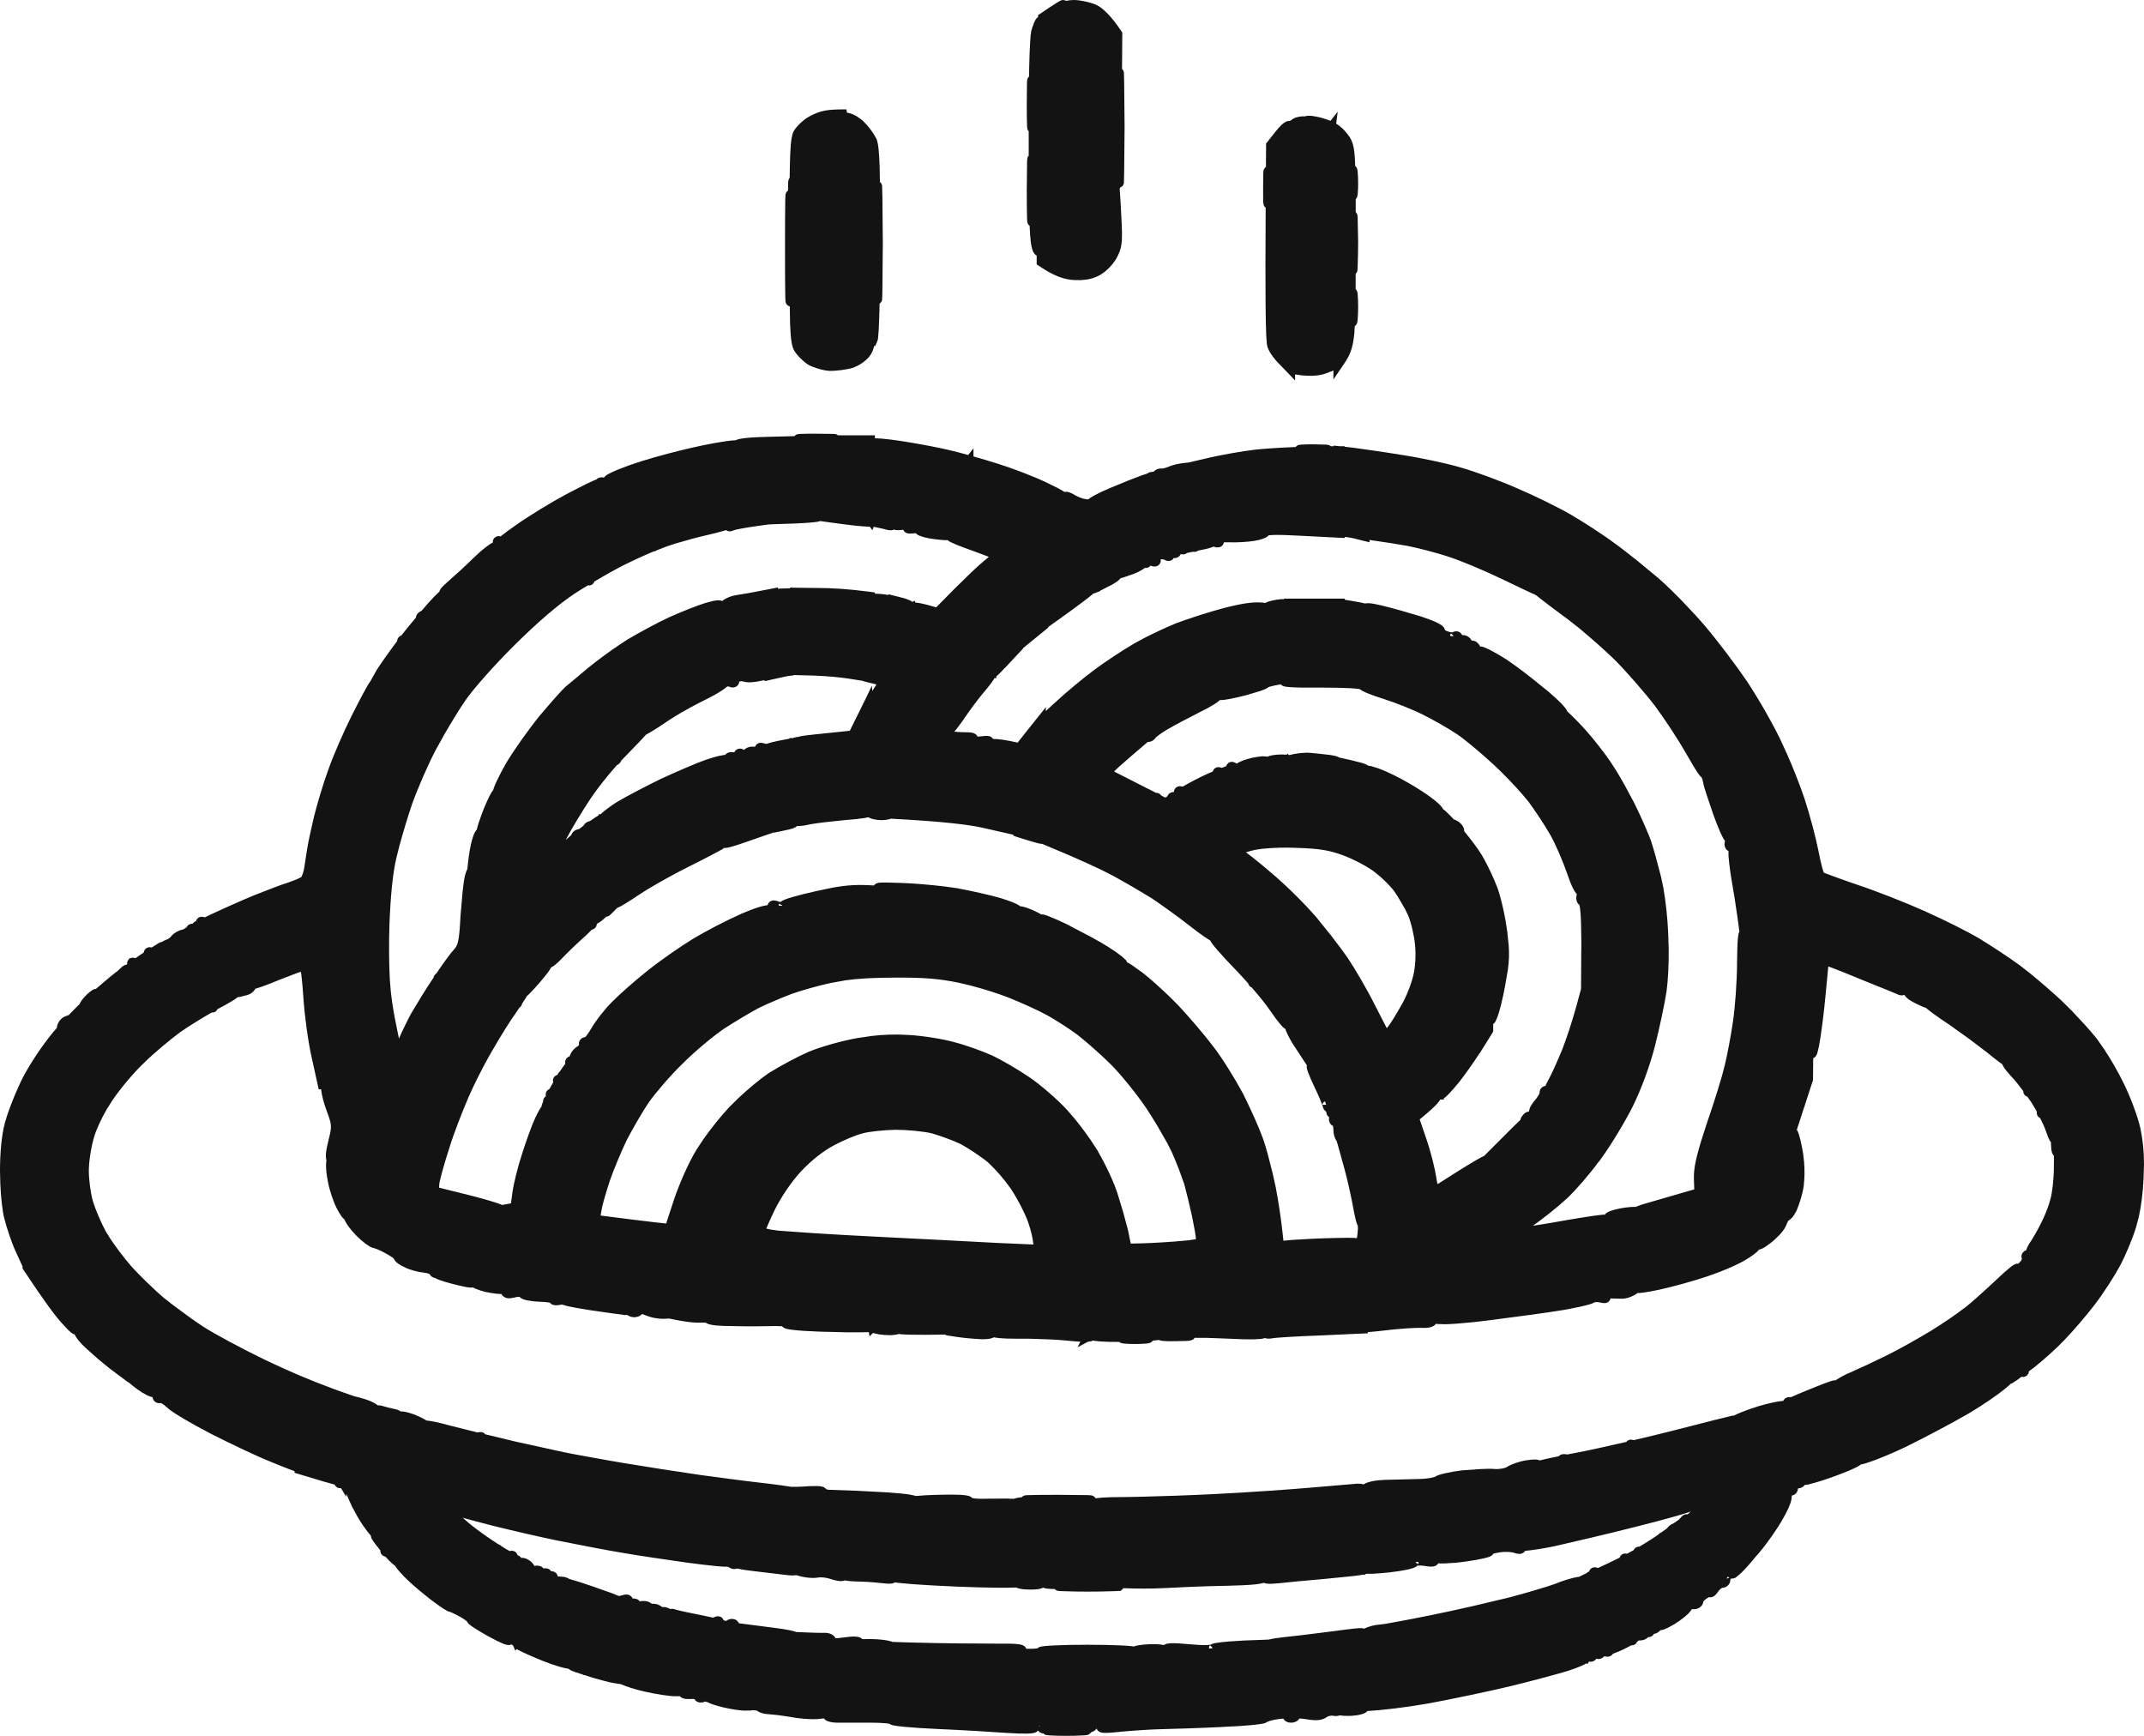 <svg width="42" height="34" viewBox="0 0 42 34" fill="none" xmlns="http://www.w3.org/2000/svg">
<g clip-path="url(#clip0_278_159)">
<path fill-rule="evenodd" clip-rule="evenodd" d="M16.321 8.499H16.325C16.337 8.5 16.351 8.5 16.363 8.502L16.381 8.507C16.381 8.507 16.384 8.508 16.387 8.509C16.39 8.51 16.395 8.512 16.401 8.515C16.405 8.518 16.409 8.523 16.414 8.527H17.14V8.586H17.174C17.271 8.586 17.549 8.619 17.801 8.662C18.053 8.704 18.427 8.773 18.642 8.827C18.728 8.847 18.842 8.878 18.966 8.912L19.07 8.783V8.941C19.23 8.986 19.398 9.035 19.538 9.08C19.821 9.167 20.256 9.333 20.504 9.453L20.724 9.561C20.773 9.587 20.817 9.614 20.854 9.637C20.862 9.635 20.869 9.632 20.876 9.632L20.907 9.633L20.952 9.645C20.967 9.65 20.98 9.656 20.992 9.662C21.017 9.674 21.045 9.69 21.078 9.71L21.152 9.744C21.175 9.753 21.198 9.761 21.221 9.767C21.272 9.78 21.305 9.782 21.317 9.78L21.321 9.78C21.33 9.771 21.34 9.763 21.352 9.755C21.378 9.737 21.413 9.717 21.453 9.696C21.533 9.653 21.642 9.602 21.76 9.553L22.108 9.41L22.367 9.311L22.369 9.311C22.407 9.297 22.445 9.284 22.479 9.273C22.493 9.262 22.508 9.254 22.521 9.25L22.563 9.243C22.568 9.242 22.572 9.242 22.576 9.243C22.586 9.239 22.596 9.237 22.604 9.235C22.615 9.222 22.628 9.212 22.641 9.204C22.677 9.182 22.722 9.172 22.766 9.178C22.764 9.178 22.762 9.177 22.762 9.177C22.764 9.177 22.768 9.177 22.773 9.177C22.784 9.175 22.799 9.172 22.817 9.167C22.852 9.158 22.893 9.143 22.931 9.127L22.932 9.126C23.02 9.091 23.161 9.069 23.279 9.06L23.704 8.961C23.944 8.907 24.336 8.837 24.578 8.809C24.763 8.789 25.018 8.77 25.382 8.756C25.383 8.754 25.385 8.751 25.387 8.749C25.401 8.733 25.418 8.725 25.425 8.721C25.437 8.716 25.448 8.714 25.455 8.713L25.471 8.71H25.473L25.474 8.71H25.475C25.517 8.705 25.604 8.703 25.721 8.703H25.723L25.975 8.709H25.98L26.017 8.715C26.019 8.715 26.034 8.718 26.048 8.724C26.052 8.726 26.061 8.732 26.071 8.741H26.127V8.728L26.251 8.741H26.344V8.751L26.531 8.772L26.533 8.773C26.689 8.794 27.105 8.852 27.462 8.911C27.82 8.965 28.329 9.073 28.605 9.154C28.88 9.231 29.38 9.414 29.722 9.565C30.064 9.71 30.542 9.946 30.784 10.087C31.022 10.227 31.407 10.473 31.637 10.647C31.697 10.69 31.766 10.741 31.839 10.798L32.069 10.979L32.07 10.98L32.506 11.34L32.507 11.342C32.754 11.559 33.162 11.979 33.413 12.276C33.663 12.572 34.026 13.055 34.227 13.351L34.229 13.353L34.389 13.607L34.39 13.608C34.519 13.819 34.661 14.067 34.774 14.282L34.876 14.483V14.485L35.001 14.757L35.002 14.757C35.133 15.054 35.271 15.406 35.349 15.642C35.453 15.955 35.573 16.413 35.623 16.669C35.646 16.791 35.673 16.906 35.695 16.991C35.707 17.034 35.717 17.068 35.725 17.091C35.733 17.094 35.741 17.098 35.751 17.102C35.788 17.116 35.841 17.136 35.904 17.16C36.032 17.207 36.203 17.268 36.388 17.331C36.763 17.455 37.359 17.691 37.717 17.852C38.073 18.012 38.553 18.249 38.779 18.386C39.002 18.521 39.354 18.752 39.568 18.909L39.752 19.052C39.954 19.215 40.2 19.429 40.379 19.594L40.381 19.596L40.566 19.779L40.567 19.779L40.853 20.085C40.942 20.185 41.023 20.279 41.081 20.352L41.083 20.356L41.205 20.53L41.207 20.532C41.34 20.732 41.492 20.992 41.591 21.197C41.729 21.469 41.879 21.872 41.93 22.102V22.103C41.976 22.327 42 22.541 42 22.806L41.991 23.09C41.979 23.363 41.945 23.625 41.896 23.844L41.895 23.847L41.842 24.047L41.841 24.049C41.775 24.264 41.638 24.591 41.532 24.789C41.427 24.986 41.208 25.327 41.038 25.55C40.87 25.77 40.603 26.08 40.448 26.239L40.449 26.239C40.294 26.404 40.021 26.648 39.84 26.79C39.809 26.814 39.775 26.838 39.745 26.86C39.744 26.876 39.741 26.896 39.728 26.916C39.716 26.936 39.699 26.95 39.68 26.959L39.68 26.959C39.665 26.966 39.65 26.969 39.638 26.97L39.611 26.969C39.608 26.968 39.604 26.967 39.601 26.966C39.568 26.991 39.537 27.015 39.511 27.033L39.508 27.035L39.424 27.09L39.416 27.095C39.408 27.099 39.4 27.101 39.395 27.103C39.394 27.104 39.39 27.103 39.388 27.104C39.383 27.108 39.38 27.112 39.375 27.117C39.273 27.217 39.039 27.387 38.801 27.54L38.8 27.541L38.563 27.687L38.561 27.688C38.246 27.871 37.69 28.166 37.316 28.348C37.129 28.437 36.932 28.521 36.769 28.584C36.687 28.615 36.612 28.642 36.549 28.662C36.512 28.674 36.477 28.68 36.448 28.686C36.446 28.688 36.445 28.691 36.444 28.692L36.425 28.706C36.402 28.721 36.37 28.738 36.334 28.755C36.262 28.79 36.156 28.834 36.037 28.879C35.817 28.964 35.566 29.044 35.45 29.069C35.427 29.08 35.405 29.082 35.388 29.081C35.386 29.082 35.384 29.082 35.381 29.083C35.377 29.084 35.37 29.085 35.363 29.086C35.361 29.086 35.358 29.085 35.354 29.085C35.349 29.092 35.344 29.1 35.338 29.106L35.312 29.126C35.284 29.144 35.252 29.151 35.222 29.155C35.218 29.186 35.21 29.225 35.178 29.256C35.157 29.277 35.129 29.289 35.101 29.293L35.096 29.351C35.093 29.381 35.084 29.413 35.074 29.442C35.063 29.472 35.05 29.506 35.034 29.542C35.002 29.613 34.959 29.695 34.914 29.77C34.827 29.928 34.632 30.209 34.474 30.398L34.421 30.46L34.42 30.458C34.358 30.534 34.297 30.608 34.242 30.669C34.176 30.743 34.114 30.808 34.077 30.837C34.057 30.855 34.039 30.871 34.024 30.882C34.016 30.889 34.008 30.895 34.001 30.899C34 30.9 34 30.9 33.999 30.901C33.998 30.901 33.996 30.902 33.994 30.903C33.991 30.905 33.986 30.908 33.98 30.91C33.971 30.914 33.954 30.92 33.932 30.92C33.927 30.919 33.92 30.919 33.914 30.917C33.91 30.924 33.904 30.929 33.901 30.934C33.899 30.937 33.897 30.94 33.896 30.942C33.897 30.991 33.875 31.031 33.848 31.056C33.815 31.087 33.77 31.103 33.725 31.103C33.731 31.103 33.735 31.103 33.736 31.102L33.734 31.103C33.731 31.105 33.724 31.108 33.716 31.114C33.699 31.126 33.682 31.143 33.668 31.161L33.632 31.21C33.62 31.225 33.607 31.238 33.595 31.249C33.588 31.255 33.58 31.262 33.57 31.267C33.561 31.273 33.543 31.283 33.519 31.286C33.506 31.288 33.492 31.285 33.478 31.282C33.47 31.287 33.46 31.292 33.449 31.3L33.445 31.302L33.404 31.331L33.378 31.357C33.371 31.365 33.368 31.371 33.366 31.373C33.36 31.431 33.324 31.473 33.282 31.495C33.24 31.518 33.192 31.523 33.149 31.519L33.141 31.523C33.138 31.524 33.135 31.526 33.134 31.528L33.133 31.528L33.132 31.532L33.129 31.538C33.114 31.563 33.091 31.588 33.072 31.607C33.05 31.629 33.023 31.652 32.995 31.675C32.939 31.721 32.868 31.772 32.794 31.817L32.792 31.818C32.718 31.862 32.65 31.896 32.601 31.915C32.585 31.921 32.557 31.929 32.527 31.931C32.506 31.952 32.483 31.973 32.456 31.986C32.441 31.993 32.422 32 32.4 32.003C32.392 32.017 32.382 32.032 32.365 32.043C32.337 32.063 32.307 32.069 32.281 32.068C32.277 32.073 32.275 32.079 32.271 32.083C32.248 32.102 32.223 32.113 32.201 32.12C32.179 32.127 32.156 32.13 32.134 32.132L32.128 32.132L32.102 32.132C32.098 32.136 32.093 32.141 32.089 32.145C32.083 32.15 32.075 32.154 32.07 32.157C32.062 32.175 32.05 32.194 32.029 32.208C32.002 32.226 31.974 32.228 31.953 32.228L31.879 32.268C31.789 32.316 31.68 32.362 31.592 32.395C31.589 32.401 31.587 32.408 31.581 32.413C31.57 32.425 31.558 32.433 31.546 32.438L31.52 32.447C31.493 32.453 31.468 32.449 31.458 32.447C31.454 32.446 31.45 32.444 31.446 32.444C31.445 32.444 31.443 32.445 31.442 32.445C31.439 32.445 31.432 32.444 31.423 32.444C31.402 32.468 31.377 32.482 31.356 32.489C31.326 32.498 31.296 32.495 31.269 32.491C31.265 32.497 31.261 32.504 31.256 32.51L31.221 32.535C31.187 32.552 31.154 32.551 31.128 32.545L31.097 32.596L31.079 32.578C31.076 32.58 31.073 32.582 31.071 32.584C31.045 32.599 31.012 32.615 30.978 32.63C30.909 32.66 30.819 32.694 30.725 32.724L30.724 32.725C30.532 32.784 30.039 32.917 29.624 33.019C29.207 33.12 28.466 33.276 27.975 33.367C27.535 33.444 27.064 33.499 26.788 33.514C26.774 33.53 26.76 33.541 26.75 33.547C26.726 33.561 26.698 33.571 26.672 33.578C26.619 33.593 26.549 33.602 26.478 33.608L26.472 33.609L26.471 33.608C26.415 33.61 26.361 33.61 26.316 33.607C26.294 33.605 26.271 33.603 26.251 33.599C26.25 33.599 26.248 33.598 26.247 33.598C26.202 33.615 26.152 33.616 26.105 33.605C26.094 33.603 26.073 33.604 26.047 33.61C26.021 33.615 26.005 33.622 26 33.627C25.947 33.668 25.883 33.687 25.817 33.692C25.75 33.697 25.674 33.689 25.59 33.675C25.531 33.665 25.485 33.661 25.456 33.66C25.442 33.681 25.426 33.698 25.408 33.709C25.391 33.72 25.372 33.729 25.351 33.734L25.341 33.737L25.3 33.742L25.291 33.742C25.263 33.742 25.228 33.737 25.197 33.72L25.196 33.719C25.175 33.708 25.154 33.689 25.139 33.663C25.117 33.664 25.089 33.666 25.055 33.671H25.051C24.992 33.679 24.934 33.691 24.889 33.703C24.867 33.71 24.848 33.717 24.835 33.722L24.822 33.728C24.804 33.742 24.783 33.749 24.779 33.75C24.773 33.752 24.763 33.756 24.752 33.758C24.735 33.762 24.713 33.765 24.69 33.769C24.643 33.776 24.579 33.784 24.505 33.791C24.356 33.805 24.159 33.817 23.95 33.825L23.951 33.826C23.535 33.847 23.001 33.864 22.763 33.869C22.53 33.874 22.157 33.9 21.938 33.921L21.939 33.922C21.796 33.937 21.692 33.945 21.629 33.942L21.577 33.937C21.566 33.934 21.528 33.924 21.501 33.891C21.493 33.881 21.488 33.871 21.484 33.86C21.482 33.86 21.479 33.86 21.477 33.861C21.473 33.866 21.471 33.872 21.467 33.876L21.428 33.908C21.411 33.918 21.392 33.925 21.374 33.93C21.362 33.95 21.347 33.961 21.343 33.964C21.329 33.974 21.314 33.98 21.307 33.982C21.291 33.986 21.271 33.987 21.262 33.988C21.247 33.989 21.228 33.99 21.206 33.992C21.025 34.003 20.74 34.003 20.573 33.992C20.554 33.99 20.536 33.99 20.523 33.988C20.515 33.987 20.508 33.986 20.502 33.985C20.498 33.985 20.493 33.983 20.49 33.983L20.462 33.972C20.456 33.969 20.45 33.962 20.442 33.955C20.421 33.952 20.396 33.947 20.372 33.933C20.357 33.923 20.344 33.909 20.334 33.895L20.322 33.911C20.295 33.935 20.261 33.942 20.251 33.944C20.22 33.952 20.178 33.955 20.133 33.956C20.087 33.957 20.03 33.957 19.964 33.955L19.739 33.944C19.444 33.922 18.81 33.885 18.332 33.864C18.094 33.853 17.878 33.839 17.722 33.824C17.644 33.816 17.579 33.809 17.534 33.801C17.513 33.798 17.491 33.794 17.473 33.788C17.466 33.786 17.45 33.781 17.434 33.771C17.432 33.769 17.429 33.767 17.425 33.764C17.41 33.761 17.387 33.757 17.358 33.754C17.282 33.747 17.171 33.742 17.044 33.742H16.399C16.343 33.742 16.288 33.735 16.242 33.722C16.222 33.716 16.194 33.707 16.169 33.689C16.159 33.681 16.149 33.671 16.141 33.66C16.135 33.66 16.129 33.66 16.122 33.66L16.067 33.666C16.006 33.676 15.913 33.676 15.816 33.67C15.716 33.665 15.604 33.652 15.502 33.633C15.407 33.617 15.309 33.603 15.228 33.593L15.057 33.576C15.018 33.575 14.976 33.569 14.938 33.559C14.903 33.549 14.86 33.532 14.827 33.507L14.828 33.508C14.827 33.508 14.825 33.507 14.822 33.506L14.793 33.5C14.769 33.497 14.742 33.497 14.722 33.501L14.684 33.507L14.68 33.503C14.634 33.507 14.58 33.508 14.527 33.503C14.453 33.497 14.368 33.484 14.289 33.468C14.212 33.454 14.13 33.434 14.059 33.414C13.991 33.395 13.922 33.373 13.88 33.35C13.863 33.341 13.841 33.334 13.822 33.331C13.813 33.329 13.807 33.329 13.803 33.329L13.763 33.349L13.758 33.343C13.734 33.349 13.707 33.35 13.679 33.341C13.644 33.33 13.619 33.307 13.603 33.28C13.588 33.279 13.567 33.276 13.542 33.278C13.495 33.28 13.448 33.281 13.41 33.273C13.392 33.27 13.363 33.261 13.338 33.243C13.333 33.239 13.325 33.232 13.318 33.224C13.304 33.224 13.285 33.222 13.264 33.224L13.255 33.225L13.252 33.224C13.19 33.227 13.088 33.216 12.982 33.2C12.868 33.183 12.738 33.158 12.617 33.131C12.44 33.091 12.262 33.033 12.157 32.986L12.155 32.986C12.14 32.986 12.121 32.983 12.11 32.981C12.078 32.977 12.038 32.97 11.992 32.961C11.899 32.941 11.779 32.91 11.653 32.874C11.582 32.853 11.514 32.83 11.457 32.811L11.438 32.81C11.43 32.808 11.424 32.803 11.418 32.8C11.372 32.785 11.328 32.771 11.29 32.758C11.285 32.757 11.28 32.757 11.274 32.755C11.264 32.752 11.252 32.747 11.24 32.74C11.221 32.732 11.201 32.725 11.186 32.718C11.174 32.713 11.163 32.706 11.154 32.7C11.152 32.699 11.145 32.693 11.137 32.686C11.091 32.679 11.036 32.669 10.975 32.651C10.877 32.623 10.758 32.582 10.625 32.529L10.61 32.524L10.609 32.522C10.476 32.468 10.354 32.416 10.262 32.373C10.215 32.351 10.175 32.331 10.145 32.314C10.137 32.31 10.13 32.305 10.123 32.301L10.094 32.331L10.054 32.236C10.05 32.233 10.046 32.228 10.04 32.223C10.034 32.218 10.025 32.214 10.017 32.208C10.004 32.215 9.992 32.219 9.982 32.221L9.959 32.222C9.946 32.222 9.935 32.22 9.928 32.218C9.901 32.213 9.867 32.2 9.836 32.186C9.802 32.171 9.76 32.152 9.714 32.129L9.713 32.128L9.564 32.05L9.562 32.049C9.456 31.99 9.359 31.931 9.29 31.886C9.256 31.864 9.225 31.843 9.203 31.825C9.193 31.818 9.18 31.806 9.168 31.793L9.147 31.758C9.143 31.755 9.139 31.751 9.134 31.747C9.105 31.724 9.06 31.694 9.007 31.665C8.951 31.634 8.898 31.608 8.859 31.59C8.84 31.582 8.826 31.576 8.817 31.572H8.816L8.809 31.571C8.796 31.569 8.785 31.564 8.784 31.564C8.776 31.56 8.766 31.556 8.757 31.551C8.74 31.542 8.719 31.529 8.698 31.516C8.653 31.488 8.595 31.449 8.535 31.403L8.422 31.32C8.296 31.222 8.137 31.089 8.022 30.983C7.945 30.912 7.873 30.838 7.82 30.776C7.794 30.746 7.77 30.716 7.752 30.69C7.747 30.683 7.743 30.674 7.738 30.666C7.72 30.655 7.702 30.642 7.69 30.631C7.651 30.598 7.601 30.547 7.549 30.489H7.544C7.509 30.481 7.481 30.459 7.465 30.431C7.453 30.409 7.451 30.388 7.451 30.375C7.451 30.373 7.45 30.37 7.451 30.368C7.38 30.282 7.313 30.195 7.285 30.145C7.283 30.141 7.275 30.127 7.27 30.111C7.268 30.106 7.267 30.095 7.266 30.082C7.218 30.026 7.164 29.957 7.113 29.882C7.075 29.826 7.037 29.765 7.002 29.705L7.001 29.703L6.907 29.53L6.905 29.528C6.859 29.431 6.818 29.338 6.786 29.262L6.78 29.316L6.682 29.15L6.644 29.148C6.631 29.146 6.598 29.137 6.573 29.107C6.565 29.098 6.559 29.088 6.555 29.079C6.504 29.065 6.435 29.046 6.344 29.02L5.849 28.871L5.77 28.848V28.816C5.741 28.805 5.704 28.791 5.661 28.775C5.569 28.74 5.448 28.692 5.318 28.638C5.054 28.535 4.528 28.283 4.146 28.091L4.136 28.086L4.135 28.085C3.946 27.987 3.756 27.883 3.603 27.792C3.525 27.746 3.455 27.703 3.399 27.665C3.347 27.631 3.302 27.597 3.272 27.568L3.211 27.517C3.195 27.506 3.179 27.495 3.165 27.487C3.16 27.484 3.156 27.483 3.152 27.481C3.141 27.483 3.128 27.485 3.114 27.485C3.082 27.483 3.049 27.47 3.024 27.444C3.002 27.42 2.992 27.392 2.988 27.367C2.974 27.364 2.96 27.361 2.949 27.357C2.924 27.348 2.897 27.337 2.87 27.323C2.815 27.296 2.755 27.259 2.699 27.218L2.698 27.218L2.606 27.148L2.604 27.147C2.575 27.124 2.544 27.097 2.513 27.071L2.51 27.076L2.45 27.03L2.18 26.828L2.179 26.827C2.178 26.826 2.176 26.825 2.175 26.824L2.172 26.823C2.099 26.766 2.007 26.691 1.919 26.616L1.917 26.615L1.677 26.401L1.676 26.4C1.594 26.324 1.531 26.252 1.487 26.184C1.477 26.169 1.47 26.153 1.463 26.138C1.45 26.135 1.44 26.131 1.432 26.127C1.4 26.11 1.367 26.08 1.338 26.052C1.306 26.02 1.266 25.977 1.218 25.924C1.087 25.783 0.867 25.488 0.459 24.872L0.458 24.87L0.452 24.861L0.441 24.843V24.805L0.311 24.521C0.232 24.353 0.133 24.059 0.084 23.863L0.083 23.862C0.044 23.704 0.017 23.44 0.006 23.184V23.182L0 22.931V22.93C1.35672e-05 22.575 0.032 22.229 0.095 21.997L0.095 21.994L0.149 21.819L0.15 21.817C0.219 21.615 0.327 21.353 0.425 21.15C0.545 20.91 0.756 20.582 0.945 20.339C0.953 20.326 0.962 20.314 0.973 20.303C0.992 20.279 1.016 20.247 1.038 20.221C1.062 20.193 1.088 20.163 1.115 20.132C1.115 20.101 1.124 20.073 1.134 20.051C1.151 20.011 1.181 19.971 1.22 19.94L1.222 19.937L1.228 19.934C1.262 19.911 1.306 19.894 1.346 19.883C1.415 19.811 1.487 19.737 1.559 19.667C1.561 19.661 1.563 19.656 1.565 19.651L1.599 19.595C1.624 19.56 1.659 19.522 1.696 19.485L1.697 19.484L1.698 19.482C1.74 19.443 1.778 19.412 1.807 19.394C1.814 19.39 1.824 19.385 1.835 19.38L1.861 19.372C1.865 19.371 1.872 19.37 1.88 19.369C1.981 19.281 2.075 19.201 2.149 19.14C2.191 19.105 2.227 19.077 2.255 19.055C2.272 19.041 2.291 19.026 2.306 19.016C2.34 18.983 2.368 18.956 2.387 18.94C2.396 18.932 2.411 18.921 2.425 18.913C2.425 18.913 2.445 18.901 2.471 18.898C2.477 18.894 2.484 18.889 2.49 18.884C2.488 18.869 2.488 18.835 2.513 18.803C2.519 18.794 2.527 18.787 2.535 18.781L2.528 18.768L2.555 18.769C2.572 18.761 2.588 18.759 2.599 18.758L2.647 18.765L2.653 18.766L2.655 18.767C2.686 18.745 2.721 18.72 2.756 18.697L2.816 18.658C2.816 18.655 2.816 18.651 2.816 18.648L2.835 18.602C2.845 18.588 2.858 18.577 2.874 18.568L2.908 18.555C2.919 18.553 2.928 18.553 2.934 18.553L2.967 18.557L2.972 18.558C3.008 18.535 3.04 18.516 3.063 18.502C3.08 18.491 3.094 18.482 3.103 18.476L3.112 18.471C3.114 18.47 3.116 18.468 3.118 18.467C3.122 18.465 3.125 18.464 3.127 18.463L3.126 18.463C3.126 18.463 3.136 18.458 3.149 18.455L3.159 18.452L3.176 18.447C3.183 18.442 3.191 18.438 3.198 18.433C3.216 18.423 3.238 18.414 3.259 18.406L3.261 18.405L3.268 18.402L3.275 18.4C3.275 18.4 3.277 18.399 3.279 18.398C3.281 18.398 3.283 18.396 3.286 18.395C3.293 18.391 3.301 18.387 3.309 18.381C3.326 18.369 3.34 18.355 3.348 18.345C3.374 18.309 3.414 18.28 3.449 18.259C3.484 18.238 3.527 18.218 3.571 18.209L3.59 18.204L3.626 18.181L3.629 18.179C3.637 18.174 3.646 18.168 3.656 18.162C3.666 18.14 3.683 18.121 3.706 18.108L3.75 18.093C3.76 18.092 3.768 18.092 3.775 18.092C3.785 18.077 3.798 18.062 3.818 18.051C3.825 18.048 3.832 18.047 3.838 18.045C3.84 18.037 3.843 18.029 3.847 18.02L3.868 17.99C3.893 17.966 3.924 17.958 3.944 17.956L3.994 17.962L4.003 17.965L4.003 17.966L4.011 17.969C4.034 17.958 4.058 17.946 4.082 17.934L4.083 17.934C4.321 17.821 4.728 17.639 4.978 17.536L5.366 17.385C5.488 17.339 5.595 17.3 5.659 17.282L5.819 17.221C5.844 17.21 5.864 17.2 5.88 17.191C5.888 17.187 5.894 17.183 5.899 17.181C5.9 17.18 5.901 17.178 5.902 17.178C5.903 17.176 5.906 17.173 5.908 17.168C5.914 17.157 5.921 17.14 5.929 17.119C5.944 17.077 5.957 17.024 5.964 16.973C5.981 16.855 6.007 16.685 6.023 16.597C6.037 16.495 6.097 16.231 6.149 16.005L6.149 16.003C6.209 15.767 6.329 15.352 6.428 15.086C6.522 14.813 6.733 14.329 6.895 14.007C6.976 13.844 7.057 13.69 7.12 13.573C7.151 13.515 7.178 13.465 7.2 13.428C7.211 13.409 7.222 13.392 7.23 13.38C7.236 13.37 7.244 13.357 7.254 13.346L7.274 13.31L7.376 13.129L7.378 13.125C7.438 13.028 7.614 12.778 7.781 12.555C7.781 12.551 7.781 12.546 7.781 12.541C7.788 12.502 7.813 12.471 7.844 12.455L7.862 12.447C7.949 12.335 8.052 12.211 8.149 12.095C8.149 12.087 8.15 12.079 8.151 12.074C8.155 12.059 8.161 12.047 8.162 12.045C8.172 12.027 8.187 12.012 8.193 12.006C8.213 11.986 8.237 11.973 8.259 11.963C8.307 11.906 8.353 11.853 8.391 11.81C8.468 11.723 8.544 11.645 8.605 11.59C8.606 11.589 8.607 11.587 8.609 11.585C8.612 11.57 8.616 11.559 8.618 11.557L8.64 11.523C8.646 11.515 8.654 11.507 8.661 11.499C8.69 11.469 8.738 11.425 8.794 11.374L8.796 11.372L9.024 11.168C9.113 11.086 9.207 10.996 9.284 10.92L9.286 10.919C9.368 10.84 9.453 10.765 9.525 10.711C9.56 10.684 9.595 10.66 9.624 10.643C9.634 10.637 9.644 10.632 9.654 10.627C9.654 10.623 9.653 10.619 9.653 10.614L9.659 10.579C9.664 10.564 9.673 10.549 9.687 10.535C9.716 10.506 9.75 10.502 9.768 10.501L9.807 10.506C9.885 10.445 9.987 10.368 10.101 10.289C10.353 10.11 10.799 9.837 11.093 9.681C11.236 9.606 11.373 9.535 11.477 9.484C11.529 9.459 11.573 9.438 11.607 9.423C11.623 9.415 11.638 9.409 11.65 9.404C11.652 9.403 11.653 9.403 11.657 9.401C11.66 9.4 11.665 9.398 11.67 9.396C11.672 9.395 11.676 9.395 11.68 9.394C11.692 9.381 11.706 9.37 11.724 9.362C11.744 9.353 11.767 9.348 11.79 9.349H11.798L11.805 9.35L11.828 9.355C11.831 9.353 11.837 9.349 11.843 9.342L11.847 9.336C11.863 9.318 11.884 9.305 11.898 9.296C11.914 9.286 11.934 9.276 11.954 9.266C11.996 9.245 12.049 9.221 12.11 9.196C12.232 9.146 12.39 9.089 12.554 9.037L12.836 8.953H12.837C13.147 8.865 13.519 8.774 13.776 8.721C13.947 8.686 14.104 8.659 14.22 8.642C14.278 8.634 14.328 8.628 14.364 8.626C14.379 8.625 14.393 8.624 14.406 8.624C14.416 8.62 14.424 8.616 14.43 8.614C14.452 8.606 14.48 8.599 14.508 8.594C14.564 8.583 14.639 8.575 14.717 8.57C14.84 8.561 15.087 8.554 15.562 8.543C15.568 8.536 15.573 8.531 15.577 8.528L15.605 8.511L15.63 8.504C15.635 8.503 15.643 8.502 15.64 8.502L15.678 8.499C15.736 8.496 15.851 8.495 16.006 8.495L16.321 8.499ZM20.358 33.818H20.376C20.375 33.816 20.373 33.815 20.371 33.814C20.367 33.812 20.362 33.81 20.357 33.808C20.357 33.811 20.358 33.814 20.358 33.818ZM33.1 29.613C33.043 29.633 32.961 29.659 32.861 29.688C32.662 29.745 32.386 29.819 32.08 29.896C31.775 29.974 31.439 30.055 31.144 30.125L30.451 30.286H30.449C30.247 30.328 30.04 30.362 29.875 30.377C29.871 30.383 29.868 30.39 29.863 30.396C29.852 30.408 29.839 30.416 29.827 30.422L29.795 30.433C29.764 30.439 29.734 30.435 29.714 30.43C29.693 30.426 29.67 30.419 29.646 30.411C29.62 30.404 29.575 30.398 29.521 30.397C29.468 30.396 29.413 30.399 29.37 30.407L29.367 30.409L29.36 30.41C29.313 30.416 29.276 30.425 29.253 30.433C29.241 30.452 29.227 30.465 29.222 30.468C29.204 30.481 29.185 30.489 29.172 30.494C29.144 30.504 29.105 30.515 29.061 30.525C28.974 30.545 28.852 30.567 28.719 30.585C28.584 30.605 28.45 30.616 28.342 30.621C28.289 30.624 28.24 30.624 28.2 30.623C28.193 30.622 28.185 30.621 28.177 30.62C28.152 30.661 28.111 30.676 28.089 30.681C28.06 30.687 28.029 30.687 28.002 30.684C27.972 30.682 27.937 30.677 27.899 30.67C27.849 30.663 27.805 30.663 27.776 30.666C27.768 30.667 27.762 30.668 27.758 30.669C27.753 30.674 27.75 30.68 27.747 30.683C27.736 30.69 27.725 30.696 27.721 30.698C27.707 30.705 27.69 30.711 27.674 30.716C27.643 30.726 27.602 30.737 27.556 30.747C27.464 30.766 27.343 30.785 27.213 30.799C27.086 30.812 26.968 30.822 26.879 30.826C26.834 30.827 26.796 30.827 26.765 30.826L26.763 30.825L26.724 30.852L26.713 30.841C26.7 30.844 26.683 30.847 26.665 30.85C26.625 30.856 26.568 30.863 26.502 30.871C26.369 30.886 26.189 30.903 25.996 30.922C25.615 30.954 25.179 30.997 25.034 31.013C24.945 31.022 24.868 31.025 24.813 31.018C24.796 31.016 24.776 31.01 24.756 31.003L24.749 31.006C24.709 31.017 24.656 31.026 24.593 31.033C24.53 31.04 24.451 31.045 24.357 31.05H24.356L24.029 31.061H24.027C23.632 31.066 23.064 31.092 22.768 31.108C22.541 31.12 22.238 31.117 22.003 31.108C21.999 31.114 21.997 31.121 21.993 31.126C21.981 31.138 21.969 31.145 21.962 31.149C21.96 31.15 21.958 31.15 21.957 31.151L21.967 31.16L21.899 31.163C21.891 31.163 21.883 31.165 21.875 31.165C21.864 31.165 21.85 31.165 21.834 31.166L21.797 31.167C21.525 31.178 21.102 31.178 20.846 31.167C20.815 31.166 20.79 31.166 20.772 31.165C20.762 31.164 20.753 31.164 20.747 31.163L20.719 31.159L20.718 31.158C20.717 31.158 20.715 31.158 20.713 31.158C20.709 31.156 20.702 31.154 20.695 31.151L20.667 31.13C20.665 31.129 20.664 31.127 20.662 31.125C20.596 31.124 20.541 31.121 20.498 31.115C20.475 31.111 20.453 31.105 20.431 31.097C20.42 31.104 20.409 31.11 20.396 31.114C20.339 31.132 20.261 31.135 20.172 31.135C20.107 31.135 20.042 31.131 19.99 31.12C19.963 31.115 19.937 31.108 19.913 31.098C19.911 31.097 19.908 31.095 19.905 31.093L19.905 31.094C19.881 31.096 19.852 31.096 19.82 31.097C19.753 31.099 19.662 31.1 19.554 31.099C19.338 31.097 19.049 31.09 18.736 31.077C18.412 31.063 18.106 31.046 17.875 31.029C17.76 31.02 17.662 31.011 17.589 31.003C17.567 31 17.547 30.997 17.528 30.994C17.522 30.998 17.517 31.003 17.511 31.006C17.491 31.015 17.47 31.017 17.46 31.018C17.435 31.021 17.404 31.02 17.372 31.018H17.369L17.254 31.007C17.183 30.999 17.091 30.991 17.002 30.985L16.768 30.976C16.705 30.975 16.645 30.971 16.596 30.964C16.581 30.962 16.566 30.958 16.552 30.955L16.551 30.956C16.519 30.969 16.486 30.97 16.462 30.969C16.411 30.967 16.351 30.953 16.289 30.934L16.283 30.932L16.281 30.931C16.24 30.916 16.19 30.905 16.141 30.899C16.089 30.893 16.049 30.895 16.029 30.899C15.974 30.91 15.902 30.909 15.835 30.902C15.766 30.895 15.689 30.881 15.622 30.859C15.615 30.857 15.607 30.855 15.598 30.853L15.531 30.859C15.49 30.859 15.434 30.855 15.372 30.846C15.255 30.831 14.982 30.799 14.761 30.773C14.636 30.76 14.52 30.741 14.437 30.723C14.409 30.733 14.381 30.734 14.364 30.732C14.331 30.728 14.3 30.713 14.272 30.694C14.271 30.693 14.269 30.693 14.268 30.693C14.263 30.691 14.257 30.689 14.249 30.686C14.228 30.687 14.201 30.688 14.171 30.686C14.123 30.683 14.061 30.679 13.989 30.671C13.845 30.657 13.657 30.634 13.456 30.607C13.031 30.548 12.458 30.462 12.187 30.414C11.92 30.371 11.338 30.259 10.891 30.169C10.559 30.1 10.078 29.99 9.683 29.892L9.324 29.799L9.323 29.799C9.232 29.773 9.145 29.75 9.064 29.728C9.102 29.762 9.142 29.798 9.184 29.833L9.313 29.935C9.451 30.039 9.617 30.155 9.763 30.248C9.774 30.251 9.784 30.255 9.794 30.261C9.806 30.268 9.815 30.277 9.821 30.284C9.854 30.305 9.883 30.323 9.91 30.339C9.935 30.353 9.96 30.368 9.984 30.382C9.991 30.38 10.002 30.376 10.014 30.375C10.032 30.374 10.081 30.374 10.116 30.417L10.117 30.418C10.129 30.433 10.135 30.448 10.138 30.462C10.148 30.465 10.158 30.468 10.168 30.474C10.187 30.485 10.201 30.499 10.21 30.515C10.236 30.512 10.258 30.515 10.268 30.518C10.284 30.522 10.302 30.528 10.319 30.536C10.358 30.553 10.394 30.579 10.421 30.606C10.439 30.624 10.455 30.647 10.468 30.671H10.471L10.51 30.666L10.519 30.666L10.58 30.674C10.602 30.681 10.628 30.698 10.649 30.722C10.66 30.721 10.671 30.718 10.683 30.718C10.702 30.718 10.746 30.721 10.781 30.756C10.788 30.762 10.792 30.77 10.796 30.777C10.805 30.776 10.815 30.776 10.826 30.778C10.834 30.779 10.844 30.782 10.854 30.786L10.884 30.804C10.895 30.813 10.904 30.824 10.911 30.835L10.926 30.869V30.877C10.96 30.88 10.996 30.884 11.017 30.884C11.049 30.884 11.08 30.893 11.103 30.902C11.12 30.908 11.136 30.918 11.149 30.926L11.214 30.946C11.278 30.963 11.537 31.044 11.785 31.135C11.926 31.182 12.046 31.227 12.118 31.259C12.132 31.259 12.14 31.259 12.144 31.258L12.146 31.257L12.152 31.256C12.178 31.248 12.205 31.241 12.227 31.236C12.24 31.234 12.253 31.233 12.263 31.232H12.287L12.322 31.24L12.364 31.268C12.376 31.279 12.384 31.294 12.391 31.31C12.406 31.31 12.421 31.309 12.436 31.312C12.457 31.315 12.486 31.323 12.511 31.342C12.52 31.348 12.525 31.358 12.532 31.366H12.534L12.541 31.364C12.584 31.357 12.627 31.357 12.665 31.364C12.678 31.367 12.694 31.371 12.711 31.378L12.762 31.408L12.769 31.414C12.808 31.409 12.846 31.416 12.874 31.424C12.91 31.436 12.945 31.455 12.976 31.48C12.986 31.479 12.994 31.478 13 31.477L13.04 31.481C13.052 31.484 13.063 31.487 13.07 31.49C13.089 31.496 13.109 31.506 13.131 31.516C13.163 31.508 13.191 31.514 13.199 31.515C13.213 31.518 13.225 31.524 13.236 31.528C13.253 31.534 13.323 31.55 13.428 31.573C13.53 31.595 13.661 31.622 13.795 31.648C13.856 31.66 13.915 31.674 13.969 31.686C13.984 31.678 13.998 31.672 14.012 31.668C14.019 31.665 14.032 31.66 14.047 31.658C14.053 31.657 14.063 31.657 14.076 31.658L14.12 31.67L14.145 31.688C14.161 31.702 14.168 31.72 14.174 31.736C14.191 31.741 14.207 31.745 14.222 31.749C14.223 31.75 14.224 31.75 14.226 31.751C14.227 31.749 14.229 31.748 14.23 31.746C14.258 31.724 14.297 31.71 14.337 31.71H14.344L14.351 31.711L14.386 31.717L14.394 31.718L14.402 31.722C14.413 31.727 14.424 31.733 14.434 31.741L14.463 31.772L14.475 31.796C14.499 31.799 14.528 31.802 14.56 31.806L15.181 31.886C15.288 31.899 15.389 31.916 15.466 31.931C15.504 31.939 15.537 31.947 15.563 31.954L15.601 31.967L15.603 31.967C15.725 31.972 15.843 31.977 15.94 31.98C16.047 31.983 16.121 31.984 16.148 31.982L16.154 31.981L16.156 31.982C16.203 31.982 16.251 31.991 16.293 32.013C16.318 32.026 16.349 32.051 16.368 32.088C16.399 32.087 16.448 32.085 16.526 32.073C16.62 32.059 16.699 32.053 16.758 32.056C16.787 32.058 16.82 32.062 16.85 32.075C16.867 32.082 16.882 32.093 16.895 32.106L17.049 32.104C17.129 32.104 17.215 32.11 17.286 32.118C17.321 32.122 17.355 32.127 17.385 32.132L17.39 32.134L17.458 32.151L17.466 32.152L17.474 32.156L17.482 32.16C17.602 32.164 17.739 32.17 17.892 32.173C18.467 32.189 19.192 32.194 19.504 32.194C19.705 32.191 19.847 32.194 19.932 32.203C19.955 32.205 19.975 32.208 19.992 32.212C20.008 32.215 20.032 32.221 20.053 32.234L20.054 32.235C20.064 32.241 20.082 32.254 20.096 32.276C20.1 32.282 20.101 32.288 20.103 32.294C20.121 32.295 20.142 32.295 20.166 32.295L20.256 32.293L20.321 32.286C20.323 32.286 20.324 32.285 20.325 32.285C20.337 32.275 20.347 32.268 20.351 32.266C20.365 32.259 20.379 32.255 20.389 32.253L20.453 32.243C20.502 32.237 20.571 32.233 20.654 32.229L20.947 32.219C21.058 32.217 21.18 32.216 21.308 32.216C21.563 32.216 21.794 32.221 21.961 32.229C22.044 32.233 22.114 32.237 22.162 32.243C22.18 32.245 22.196 32.247 22.21 32.25C22.216 32.248 22.221 32.246 22.225 32.245C22.25 32.237 22.279 32.231 22.309 32.225C22.371 32.215 22.448 32.208 22.526 32.205C22.614 32.203 22.696 32.205 22.758 32.214C22.771 32.216 22.783 32.221 22.795 32.223C22.801 32.219 22.807 32.215 22.812 32.213C22.849 32.194 22.892 32.189 22.929 32.187C23.007 32.182 23.126 32.19 23.294 32.205C23.431 32.218 23.543 32.224 23.623 32.222C23.663 32.221 23.692 32.218 23.711 32.215C23.716 32.214 23.72 32.213 23.722 32.213C23.723 32.212 23.724 32.212 23.724 32.212L23.746 32.2L23.751 32.197L23.756 32.196C23.767 32.192 23.778 32.189 23.788 32.187C23.808 32.182 23.832 32.178 23.859 32.175C23.914 32.167 23.987 32.159 24.073 32.152C24.245 32.138 24.474 32.126 24.72 32.12L24.794 32.117C24.815 32.115 24.836 32.114 24.857 32.114C24.913 32.099 25.004 32.083 25.112 32.072C25.32 32.051 25.718 32.003 25.997 31.966C26.14 31.947 26.28 31.929 26.392 31.915C26.497 31.902 26.587 31.892 26.627 31.891L26.667 31.891L26.673 31.89C26.686 31.891 26.702 31.895 26.72 31.901C26.817 31.855 26.937 31.825 27.02 31.822L27.132 31.807C27.19 31.798 27.266 31.784 27.357 31.767C27.541 31.733 27.78 31.688 28.029 31.637C28.276 31.587 28.57 31.523 28.847 31.46L29.559 31.291C29.815 31.224 30.109 31.139 30.304 31.077L30.464 31.023C30.619 30.958 30.813 30.902 30.9 30.889C30.911 30.888 30.922 30.887 30.929 30.886C30.929 30.886 30.93 30.885 30.932 30.885C30.967 30.867 31.017 30.843 31.075 30.816C31.087 30.803 31.102 30.793 31.115 30.787C31.12 30.785 31.125 30.784 31.13 30.783C31.135 30.762 31.147 30.74 31.171 30.722C31.19 30.707 31.21 30.701 31.227 30.699L31.26 30.7L31.294 30.709C31.297 30.71 31.301 30.711 31.304 30.712C31.429 30.657 31.584 30.582 31.729 30.509C31.736 30.487 31.749 30.462 31.778 30.445L31.804 30.433C31.812 30.431 31.82 30.43 31.828 30.429L31.86 30.43L31.872 30.434C31.921 30.408 31.966 30.383 32.005 30.361C32.006 30.358 32.007 30.355 32.008 30.352C32.03 30.314 32.066 30.301 32.08 30.297C32.091 30.294 32.103 30.296 32.112 30.296C32.184 30.253 32.261 30.207 32.334 30.159C32.335 30.159 32.336 30.158 32.337 30.157L32.338 30.157L32.349 30.149L32.355 30.146C32.401 30.117 32.444 30.086 32.485 30.058C32.503 30.036 32.526 30.022 32.548 30.012C32.581 29.988 32.598 29.979 32.617 29.964L32.618 29.964L32.661 29.931C32.671 29.917 32.679 29.907 32.682 29.903C32.702 29.884 32.724 29.867 32.746 29.855C32.759 29.847 32.773 29.841 32.786 29.836C32.813 29.816 32.838 29.8 32.856 29.788C32.864 29.783 32.874 29.775 32.883 29.77C32.89 29.763 32.894 29.76 32.898 29.755L32.901 29.751L32.903 29.748C32.916 29.733 32.928 29.72 32.939 29.709C32.945 29.702 32.964 29.684 32.985 29.672L33.016 29.661H33.061L33.062 29.66C33.089 29.636 33.107 29.618 33.121 29.604C33.114 29.607 33.108 29.61 33.1 29.613ZM23.7 32.231C23.698 32.233 23.696 32.237 23.692 32.243C23.691 32.246 23.687 32.253 23.685 32.261C23.684 32.267 23.683 32.278 23.685 32.29C23.7 32.289 23.713 32.289 23.724 32.287C23.736 32.285 23.745 32.283 23.751 32.281C23.758 32.278 23.759 32.277 23.757 32.279L23.705 32.227L23.7 32.231ZM33.366 31.373C33.367 31.373 33.367 31.371 33.367 31.369C33.367 31.368 33.367 31.367 33.368 31.366C33.368 31.364 33.368 31.362 33.368 31.359L33.368 31.358C33.368 31.364 33.367 31.369 33.366 31.373ZM33.838 30.895C33.831 30.905 33.827 30.914 33.824 30.921L33.878 30.905C33.867 30.899 33.857 30.892 33.848 30.882C33.845 30.886 33.841 30.89 33.838 30.895ZM26.795 30.798C26.794 30.799 26.794 30.8 26.792 30.802C26.794 30.8 26.796 30.798 26.797 30.798L26.795 30.798ZM10.482 30.699H10.483C10.483 30.698 10.481 30.697 10.48 30.695C10.48 30.697 10.481 30.698 10.482 30.699ZM7.778 30.684L7.776 30.684C7.776 30.683 7.775 30.683 7.774 30.683C7.776 30.683 7.777 30.684 7.778 30.684ZM27.77 30.659L27.769 30.661L27.772 30.658C27.771 30.658 27.771 30.658 27.77 30.659ZM27.768 30.593C27.749 30.595 27.735 30.599 27.726 30.603L27.785 30.637C27.786 30.635 27.788 30.633 27.789 30.631C27.79 30.623 27.787 30.609 27.781 30.593C27.777 30.593 27.772 30.593 27.768 30.593ZM35.809 18.997C35.796 19.119 35.78 19.287 35.764 19.47C35.731 19.839 35.671 20.296 35.633 20.494L35.632 20.496C35.623 20.536 35.615 20.572 35.607 20.6C35.604 20.612 35.6 20.627 35.596 20.64C35.592 20.649 35.585 20.669 35.572 20.686C35.566 20.694 35.55 20.715 35.52 20.727C35.519 20.857 35.518 20.996 35.516 21.136V21.149L35.513 21.164L35.512 21.168L35.339 21.701L35.338 21.701C35.291 21.846 35.247 21.98 35.215 22.079C35.209 22.097 35.203 22.113 35.199 22.128C35.215 22.153 35.227 22.182 35.235 22.207C35.245 22.238 35.256 22.275 35.266 22.315C35.286 22.396 35.305 22.495 35.322 22.592L35.322 22.596L35.341 22.758V22.761C35.354 22.913 35.352 23.076 35.336 23.2L35.338 23.202L35.333 23.238C35.309 23.399 35.241 23.607 35.195 23.71L35.193 23.714L35.193 23.715C35.166 23.768 35.136 23.815 35.108 23.849L35.053 23.899C35.048 23.903 35.04 23.907 35.03 23.911C35.01 23.956 34.992 23.998 34.979 24.026C34.955 24.077 34.907 24.137 34.858 24.189C34.806 24.244 34.744 24.303 34.681 24.35C34.616 24.399 34.561 24.438 34.519 24.457C34.506 24.463 34.492 24.468 34.478 24.472C34.473 24.473 34.468 24.473 34.462 24.474C34.447 24.49 34.432 24.509 34.412 24.526C34.367 24.565 34.312 24.605 34.255 24.641L34.254 24.64C34.18 24.692 34.056 24.756 33.921 24.816C33.781 24.878 33.622 24.94 33.476 24.989L33.477 24.99C33.193 25.088 32.757 25.206 32.511 25.26C32.396 25.285 32.289 25.305 32.207 25.316C32.166 25.322 32.13 25.325 32.101 25.327C32.093 25.327 32.085 25.327 32.078 25.327C32.042 25.356 31.996 25.381 31.951 25.399C31.902 25.419 31.844 25.434 31.789 25.438L31.784 25.439L31.782 25.438C31.726 25.438 31.631 25.436 31.549 25.433C31.549 25.434 31.55 25.435 31.549 25.436L31.549 25.437C31.541 25.465 31.524 25.488 31.503 25.503C31.488 25.513 31.472 25.519 31.459 25.522L31.432 25.524C31.42 25.525 31.409 25.524 31.399 25.523C31.38 25.521 31.357 25.515 31.333 25.51L31.331 25.509C31.311 25.505 31.285 25.503 31.262 25.504C31.25 25.505 31.242 25.507 31.236 25.509C31.233 25.509 31.232 25.511 31.231 25.511C31.23 25.511 31.231 25.51 31.232 25.509C31.215 25.521 31.196 25.529 31.184 25.534C31.169 25.54 31.15 25.545 31.133 25.55C31.097 25.56 31.05 25.573 30.996 25.585C30.89 25.61 30.753 25.637 30.613 25.661C30.339 25.707 29.769 25.785 29.306 25.843L29.236 25.853C28.997 25.885 28.759 25.91 28.568 25.924C28.473 25.931 28.389 25.936 28.321 25.938L28.317 25.938L28.173 25.934H28.165C28.15 25.932 28.137 25.931 28.126 25.93C28.121 25.938 28.116 25.946 28.11 25.951C28.083 25.977 28.048 25.989 28.028 25.995C27.98 26.008 27.918 26.012 27.853 26.009C27.75 26.004 27.462 26.023 27.215 26.049L27.215 26.05C27.04 26.072 26.88 26.085 26.794 26.093L26.794 26.116L26.69 26.12L25.856 26.158C25.628 26.166 25.406 26.177 25.234 26.187C25.148 26.192 25.075 26.197 25.02 26.202C24.992 26.205 24.969 26.207 24.953 26.209C24.944 26.21 24.937 26.211 24.932 26.212C24.93 26.212 24.928 26.213 24.926 26.213H24.925L24.916 26.215C24.876 26.222 24.833 26.222 24.794 26.214C24.788 26.213 24.782 26.209 24.776 26.207C24.77 26.209 24.764 26.213 24.757 26.215C24.716 26.225 24.661 26.23 24.596 26.232C24.53 26.235 24.446 26.234 24.339 26.232L23.95 26.216C23.726 26.205 23.539 26.202 23.418 26.204C23.413 26.204 23.408 26.203 23.403 26.204C23.389 26.223 23.375 26.235 23.367 26.24L23.31 26.259C23.267 26.266 23.193 26.268 23.093 26.268L23.032 26.27C22.922 26.272 22.838 26.271 22.782 26.265C22.757 26.263 22.726 26.257 22.7 26.246C22.666 26.251 22.626 26.256 22.58 26.26L22.573 26.274C22.558 26.289 22.542 26.296 22.538 26.298C22.519 26.307 22.498 26.311 22.49 26.312C22.479 26.314 22.464 26.316 22.448 26.317C22.323 26.328 22.133 26.328 22.023 26.317C22.01 26.316 21.995 26.314 21.983 26.311C21.974 26.309 21.965 26.307 21.961 26.305C21.955 26.303 21.948 26.3 21.942 26.297C21.94 26.296 21.935 26.29 21.927 26.284C21.784 26.285 21.662 26.283 21.568 26.276C21.512 26.272 21.463 26.267 21.425 26.26C21.42 26.259 21.416 26.258 21.411 26.257C21.408 26.258 21.406 26.261 21.403 26.262C21.377 26.273 21.347 26.276 21.317 26.279L21.316 26.282H21.309L21.109 26.389L21.164 26.28C21.094 26.276 21.008 26.27 20.904 26.259C20.809 26.249 20.689 26.241 20.562 26.235L20.176 26.222H19.946C19.794 26.222 19.666 26.218 19.575 26.209C19.537 26.206 19.501 26.2 19.471 26.194C19.452 26.203 19.433 26.211 19.415 26.215C19.368 26.227 19.308 26.232 19.246 26.232H19.241C19.126 26.227 18.901 26.211 18.728 26.184C18.662 26.174 18.609 26.167 18.577 26.161C18.567 26.16 18.54 26.156 18.52 26.147C18.518 26.146 18.515 26.142 18.51 26.14L18.468 26.141C18.213 26.146 18.007 26.146 17.857 26.143C17.782 26.142 17.719 26.139 17.672 26.136C17.648 26.135 17.628 26.131 17.61 26.128C17.559 26.145 17.494 26.151 17.435 26.152C17.366 26.153 17.289 26.147 17.216 26.136L17.21 26.135L17.205 26.133C17.163 26.124 17.127 26.116 17.1 26.11L17.033 26.177L17.021 26.093C16.892 26.096 16.741 26.098 16.585 26.096H16.584L16.056 26.083C15.832 26.075 15.652 26.063 15.536 26.049C15.48 26.043 15.43 26.035 15.397 26.025C15.385 26.022 15.374 26.017 15.366 26.013C15.358 26.009 15.338 25.998 15.321 25.978C15.256 25.973 15.152 25.971 15.015 25.976H15.013C14.878 25.979 14.716 25.979 14.565 25.978L14.183 25.971C14.078 25.968 13.989 25.96 13.926 25.947C13.897 25.941 13.863 25.931 13.835 25.915C13.832 25.913 13.829 25.909 13.826 25.907H13.645C13.539 25.902 13.409 25.885 13.317 25.868L13.315 25.867L13.105 25.826L13.095 25.827L13.094 25.826C12.956 25.844 12.782 25.82 12.652 25.765L12.651 25.765C12.621 25.752 12.595 25.743 12.576 25.738C12.566 25.748 12.557 25.758 12.547 25.765C12.528 25.777 12.509 25.786 12.491 25.791L12.485 25.793L12.48 25.793L12.438 25.8L12.432 25.801H12.426C12.383 25.8 12.342 25.789 12.309 25.77C12.302 25.766 12.293 25.761 12.286 25.755C12.277 25.756 12.269 25.758 12.26 25.758H12.249C12.216 25.755 12.118 25.742 11.988 25.724L11.517 25.656C11.346 25.629 11.206 25.603 11.12 25.584L11.018 25.555C11.017 25.554 11.017 25.553 11.016 25.553C11.014 25.553 11.013 25.553 11.012 25.553C11.008 25.553 11.006 25.554 11.005 25.554C11.004 25.554 11.004 25.553 11.006 25.553C10.964 25.561 10.917 25.568 10.879 25.566C10.864 25.565 10.825 25.562 10.792 25.537L10.792 25.536C10.784 25.53 10.779 25.523 10.773 25.515C10.77 25.515 10.768 25.514 10.765 25.514C10.72 25.506 10.651 25.499 10.572 25.497C10.483 25.494 10.398 25.484 10.333 25.471C10.3 25.464 10.269 25.456 10.244 25.446L10.2 25.423C10.194 25.418 10.185 25.41 10.176 25.4C10.16 25.4 10.136 25.402 10.103 25.409L10.064 25.418L10.063 25.417C10.035 25.423 10.006 25.43 9.979 25.43L9.937 25.427C9.908 25.422 9.871 25.408 9.843 25.376C9.835 25.366 9.828 25.356 9.823 25.345C9.817 25.345 9.811 25.346 9.806 25.346C9.781 25.345 9.752 25.343 9.723 25.34C9.665 25.334 9.598 25.322 9.533 25.309H9.53L9.521 25.308C9.449 25.291 9.377 25.268 9.32 25.244C9.3 25.236 9.281 25.226 9.264 25.217L9.257 25.218L9.255 25.219L9.241 25.22C9.217 25.221 9.19 25.219 9.168 25.215C9.142 25.212 9.11 25.205 9.077 25.198C9.009 25.184 8.925 25.164 8.841 25.142C8.758 25.12 8.68 25.096 8.622 25.076C8.593 25.065 8.566 25.055 8.546 25.045C8.54 25.042 8.533 25.037 8.526 25.032C8.515 25.031 8.503 25.029 8.492 25.024C8.455 25.01 8.43 24.984 8.414 24.954C8.411 24.953 8.408 24.952 8.404 24.95C8.378 24.94 8.339 24.931 8.297 24.926C8.179 24.915 8.016 24.869 7.92 24.819C7.877 24.799 7.833 24.775 7.798 24.75C7.781 24.737 7.762 24.721 7.747 24.704C7.74 24.696 7.726 24.679 7.717 24.656C7.712 24.651 7.704 24.644 7.693 24.635C7.663 24.612 7.619 24.584 7.568 24.557L7.564 24.555C7.512 24.525 7.456 24.498 7.409 24.477C7.385 24.467 7.365 24.459 7.349 24.454C7.335 24.449 7.328 24.447 7.326 24.447L7.322 24.446C7.289 24.441 7.256 24.422 7.237 24.412C7.213 24.397 7.186 24.379 7.158 24.358C7.101 24.315 7.035 24.258 6.974 24.195C6.918 24.139 6.864 24.075 6.82 24.014C6.788 23.968 6.762 23.921 6.743 23.88C6.74 23.878 6.736 23.876 6.732 23.873C6.714 23.857 6.698 23.835 6.685 23.817C6.657 23.777 6.624 23.723 6.594 23.662C6.53 23.536 6.452 23.307 6.423 23.141L6.402 23.022L6.402 23.02C6.396 22.98 6.392 22.939 6.39 22.903C6.387 22.868 6.386 22.833 6.387 22.803C6.388 22.782 6.39 22.757 6.395 22.733C6.385 22.69 6.381 22.643 6.385 22.591C6.392 22.522 6.409 22.438 6.435 22.334C6.474 22.178 6.487 22.111 6.482 22.044C6.478 21.976 6.453 21.9 6.39 21.732L6.389 21.73C6.34 21.59 6.309 21.48 6.289 21.334L6.244 21.339L6.23 21.275L6.106 20.715C6.034 20.4 5.964 19.872 5.943 19.537C5.932 19.371 5.918 19.217 5.905 19.106C5.901 19.079 5.897 19.055 5.894 19.034C5.876 19.04 5.857 19.047 5.836 19.054L5.835 19.053L5.467 19.194L5.468 19.194C5.338 19.249 5.217 19.295 5.124 19.328C5.079 19.343 5.038 19.357 5.005 19.366C5.004 19.367 5.002 19.367 5.001 19.367C4.994 19.38 4.986 19.394 4.975 19.407C4.946 19.441 4.904 19.471 4.854 19.486L4.811 19.499L4.81 19.498C4.76 19.513 4.702 19.528 4.652 19.534C4.643 19.541 4.634 19.549 4.625 19.556C4.602 19.573 4.571 19.593 4.535 19.614C4.464 19.658 4.366 19.712 4.26 19.767C4.25 19.787 4.237 19.807 4.213 19.82C4.187 19.833 4.162 19.833 4.148 19.832C3.943 19.949 3.684 20.108 3.525 20.221C3.34 20.358 3.017 20.625 2.823 20.817L2.822 20.818L2.821 20.819C2.623 21.005 2.343 21.34 2.202 21.552L2.201 21.554L2.09 21.729C1.981 21.918 1.882 22.134 1.845 22.267L1.844 22.269C1.788 22.451 1.74 22.75 1.74 22.93C1.74 23.113 1.778 23.39 1.823 23.538C1.869 23.689 1.984 23.959 2.077 24.129L2.17 24.276C2.28 24.44 2.433 24.643 2.559 24.787C2.727 24.979 3.024 25.263 3.209 25.421L3.376 25.552L3.683 25.779C3.788 25.854 3.891 25.926 3.978 25.983C4.209 26.133 4.764 26.429 5.205 26.642L5.559 26.806C5.934 26.975 6.374 27.155 6.887 27.33L6.912 27.338L6.95 27.352C6.951 27.352 6.953 27.352 6.954 27.352C6.971 27.356 6.992 27.361 7.015 27.367C7.06 27.379 7.118 27.395 7.177 27.414C7.239 27.435 7.298 27.461 7.342 27.487C7.362 27.498 7.384 27.512 7.403 27.528C7.422 27.526 7.44 27.526 7.456 27.529L7.505 27.542L7.515 27.545C7.566 27.562 7.65 27.58 7.722 27.597C7.764 27.604 7.807 27.619 7.843 27.641C7.845 27.642 7.847 27.644 7.849 27.646C7.869 27.645 7.888 27.646 7.905 27.649C7.954 27.655 8.014 27.671 8.08 27.694H8.084L8.098 27.699C8.162 27.724 8.225 27.752 8.274 27.777L8.34 27.814C8.346 27.817 8.352 27.822 8.358 27.826C8.37 27.826 8.383 27.826 8.398 27.828C8.43 27.832 8.469 27.839 8.509 27.847C8.591 27.864 8.692 27.888 8.801 27.919C8.926 27.952 9.128 28.001 9.353 28.057C9.364 28.055 9.374 28.053 9.383 28.052C9.391 28.051 9.399 28.05 9.407 28.05L9.448 28.054C9.456 28.056 9.486 28.067 9.508 28.094C9.709 28.143 9.918 28.194 10.106 28.238C10.571 28.339 11.061 28.45 11.204 28.476C11.357 28.503 11.811 28.589 12.225 28.658C12.638 28.727 13.316 28.833 13.729 28.892C14.143 28.95 14.723 29.024 15.017 29.056H15.018C15.214 29.08 15.395 29.105 15.5 29.122C15.579 29.123 15.646 29.123 15.702 29.119L15.872 29.109H15.874C15.925 29.107 15.972 29.106 16.011 29.107C16.047 29.109 16.085 29.112 16.116 29.121L16.147 29.134L16.187 29.168L16.188 29.17C16.198 29.172 16.211 29.177 16.226 29.18L16.785 29.2H16.787L17.393 29.232C17.574 29.245 17.725 29.259 17.795 29.27C17.839 29.278 17.878 29.285 17.906 29.292C17.918 29.295 17.93 29.298 17.941 29.302C18.066 29.29 18.214 29.282 18.362 29.279L18.615 29.275H18.617C18.692 29.275 18.758 29.277 18.812 29.279C18.865 29.282 18.912 29.287 18.947 29.294C18.965 29.297 18.986 29.302 19.005 29.312C19.012 29.315 19.028 29.324 19.044 29.341C19.056 29.344 19.075 29.349 19.1 29.351C19.172 29.358 19.28 29.359 19.414 29.354H19.416C19.535 29.352 19.648 29.352 19.735 29.353C19.777 29.354 19.816 29.355 19.846 29.357C19.852 29.357 19.858 29.358 19.863 29.358C19.867 29.356 19.871 29.353 19.875 29.352L19.924 29.339C19.942 29.335 19.961 29.333 19.982 29.33C19.991 29.329 20.002 29.329 20.012 29.328C20.02 29.32 20.028 29.314 20.033 29.31L20.058 29.297C20.064 29.294 20.069 29.293 20.069 29.293L20.071 29.292C20.072 29.292 20.073 29.291 20.074 29.291C20.076 29.291 20.078 29.29 20.081 29.29C20.087 29.288 20.092 29.288 20.094 29.288C20.106 29.287 20.126 29.286 20.148 29.285C20.238 29.282 20.436 29.279 20.715 29.279L21.3 29.285H21.301C21.326 29.286 21.346 29.287 21.36 29.288C21.365 29.288 21.375 29.289 21.385 29.291L21.386 29.292C21.39 29.292 21.397 29.294 21.405 29.297C21.412 29.3 21.418 29.303 21.419 29.304C21.422 29.305 21.424 29.306 21.425 29.307L21.426 29.308C21.433 29.313 21.449 29.325 21.461 29.347C21.499 29.342 21.548 29.337 21.602 29.333C21.711 29.326 21.852 29.323 22.017 29.323L22.353 29.317L23.048 29.296C23.3 29.287 23.561 29.276 23.799 29.264C24.439 29.232 25.293 29.173 25.706 29.136C26.12 29.099 26.518 29.066 26.584 29.061L26.59 29.06L26.593 29.061C26.629 29.061 26.668 29.063 26.702 29.072C26.705 29.072 26.708 29.074 26.712 29.075C26.733 29.062 26.754 29.051 26.772 29.044C26.803 29.033 26.838 29.022 26.877 29.014C26.952 28.998 27.042 28.989 27.133 28.986C27.298 28.981 27.59 28.976 27.768 28.97L27.897 28.965L28.007 28.952L28.088 28.934C28.098 28.932 28.105 28.929 28.108 28.927C28.11 28.927 28.111 28.926 28.111 28.926C28.138 28.907 28.175 28.894 28.203 28.885C28.238 28.874 28.279 28.863 28.323 28.854C28.414 28.833 28.528 28.813 28.642 28.8H28.645L28.991 28.775H28.994C29.105 28.769 29.209 28.767 29.274 28.773C29.322 28.777 29.376 28.774 29.424 28.765C29.474 28.756 29.509 28.742 29.523 28.732C29.568 28.703 29.633 28.676 29.696 28.654C29.76 28.632 29.834 28.613 29.901 28.603L29.992 28.591C30.02 28.588 30.047 28.587 30.07 28.587C30.093 28.588 30.122 28.59 30.149 28.6C30.153 28.601 30.157 28.603 30.163 28.605C30.246 28.584 30.377 28.555 30.533 28.524L30.534 28.523C30.564 28.492 30.601 28.485 30.617 28.483C30.645 28.48 30.674 28.484 30.701 28.489C30.757 28.478 30.818 28.466 30.879 28.455C31.116 28.411 31.479 28.33 31.86 28.242C31.892 28.201 31.938 28.197 31.959 28.198L32.001 28.208L32.002 28.209C32.269 28.146 32.536 28.083 32.765 28.024L33.563 27.82C33.744 27.775 33.872 27.744 33.915 27.734L33.922 27.731L33.933 27.73C33.942 27.728 33.953 27.727 33.964 27.728H33.965C34.006 27.707 34.059 27.682 34.118 27.659C34.208 27.623 34.318 27.584 34.434 27.548L34.435 27.547C34.544 27.515 34.652 27.487 34.743 27.468C34.815 27.453 34.882 27.443 34.933 27.439C34.934 27.438 34.934 27.436 34.935 27.435L34.959 27.401C34.968 27.392 34.979 27.385 34.989 27.38C35.024 27.361 35.061 27.364 35.073 27.365C35.076 27.366 35.08 27.366 35.083 27.367C35.163 27.331 35.266 27.288 35.377 27.242C35.507 27.189 35.632 27.138 35.728 27.102C35.777 27.083 35.819 27.068 35.85 27.058C35.862 27.054 35.88 27.048 35.893 27.044L35.929 27.037C35.936 27.036 35.946 27.035 35.958 27.036C36.045 26.979 36.152 26.92 36.252 26.88L36.586 26.728C36.717 26.666 36.857 26.599 36.975 26.541C37.208 26.426 37.592 26.209 37.827 26.066C38.06 25.924 38.355 25.72 38.486 25.616L38.49 25.613L38.535 25.672L38.491 25.614C38.619 25.517 38.883 25.276 39.089 25.084C39.189 24.987 39.282 24.904 39.35 24.848C39.383 24.821 39.414 24.796 39.438 24.781L39.487 24.756L39.517 24.751C39.522 24.751 39.527 24.753 39.533 24.754C39.539 24.749 39.546 24.745 39.552 24.738L39.554 24.735L39.559 24.731C39.582 24.71 39.597 24.689 39.604 24.673C39.606 24.669 39.607 24.666 39.608 24.663V24.66C39.598 24.628 39.591 24.581 39.623 24.537L39.659 24.503C39.669 24.497 39.679 24.494 39.689 24.492C39.704 24.448 39.723 24.406 39.747 24.369L39.747 24.368L39.75 24.363L39.753 24.358C39.802 24.291 39.902 24.12 39.976 23.973L40.033 23.855C40.09 23.728 40.144 23.581 40.166 23.491L40.169 23.483V23.481C40.202 23.359 40.234 23.087 40.234 22.877L40.236 22.668C40.236 22.658 40.236 22.648 40.236 22.639C40.219 22.623 40.21 22.606 40.208 22.601C40.201 22.587 40.197 22.573 40.193 22.558C40.183 22.515 40.179 22.448 40.176 22.368L40.171 22.366C40.158 22.35 40.149 22.332 40.144 22.322C40.138 22.309 40.13 22.294 40.123 22.276C40.111 22.245 40.096 22.205 40.078 22.155L40.077 22.155L40.072 22.138C40.052 22.079 40.013 21.993 39.965 21.899C39.947 21.891 39.927 21.877 39.913 21.851C39.897 21.822 39.899 21.794 39.9 21.782L39.901 21.777C39.887 21.751 39.873 21.725 39.859 21.701L39.794 21.594L39.715 21.48C39.706 21.478 39.697 21.475 39.688 21.469C39.645 21.443 39.637 21.401 39.635 21.389C39.635 21.384 39.636 21.378 39.636 21.373C39.552 21.26 39.467 21.152 39.404 21.088L39.401 21.085C39.346 21.026 39.298 20.968 39.267 20.924C39.254 20.904 39.237 20.879 39.228 20.855L39.227 20.854C39.227 20.852 39.226 20.85 39.225 20.847C39.205 20.833 39.181 20.815 39.154 20.795C39.087 20.745 39 20.676 38.908 20.601L38.558 20.336L38.188 20.073C38.08 20.001 37.969 19.925 37.88 19.86C37.816 19.813 37.762 19.77 37.725 19.739C37.703 19.734 37.677 19.724 37.654 19.714C37.627 19.703 37.592 19.686 37.551 19.666C37.463 19.623 37.389 19.583 37.339 19.531C37.325 19.517 37.315 19.502 37.305 19.487C37.273 19.499 37.239 19.5 37.206 19.489L37.19 19.485L37.182 19.48L37.177 19.478C37.175 19.477 37.172 19.475 37.168 19.474C37.156 19.468 37.139 19.461 37.118 19.453C37.075 19.435 37.017 19.411 36.946 19.382C36.804 19.325 36.616 19.248 36.417 19.169L36.417 19.168C36.218 19.085 36.036 19.013 35.903 18.962C35.871 18.95 35.842 18.939 35.816 18.93C35.814 18.95 35.812 18.973 35.809 18.997ZM7.447 27.594V27.593C7.447 27.592 7.446 27.591 7.445 27.591C7.446 27.593 7.447 27.594 7.447 27.594ZM9.214 25.216C9.215 25.216 9.217 25.217 9.219 25.218L9.214 25.215L9.214 25.216ZM17.541 22.129C17.31 22.134 17.025 22.165 16.902 22.198L16.894 22.201C16.773 22.23 16.519 22.336 16.334 22.435L16.334 22.436C16.132 22.54 15.888 22.734 15.695 22.941L15.681 22.955C15.489 23.169 15.308 23.437 15.181 23.689C15.126 23.804 15.075 23.914 15.039 23.999C15.028 24.024 15.02 24.046 15.012 24.064C15.07 24.08 15.154 24.094 15.249 24.105L15.954 24.155C16.296 24.177 16.719 24.201 17.142 24.222C17.987 24.265 19.059 24.318 19.527 24.345L20.244 24.376C20.23 24.244 20.196 24.102 20.151 23.971L20.146 23.955C20.091 23.787 19.93 23.477 19.799 23.28L19.683 23.125C19.556 22.966 19.405 22.805 19.301 22.724L19.18 22.637C19.05 22.545 18.896 22.448 18.798 22.399C18.66 22.334 18.416 22.246 18.254 22.199C18.093 22.16 17.771 22.129 17.541 22.129ZM17.513 19.149C17.117 19.149 16.803 19.167 16.543 19.204L16.544 19.205L16.296 19.25L16.296 19.249C16.047 19.301 15.694 19.401 15.507 19.468C15.315 19.541 15.029 19.663 14.872 19.74L14.855 19.748C14.692 19.835 14.394 20.013 14.184 20.149C13.97 20.295 13.599 20.603 13.368 20.838L13.366 20.839C13.128 21.07 12.833 21.416 12.708 21.595L12.708 21.595C12.582 21.782 12.391 22.112 12.279 22.328C12.173 22.548 12.025 22.901 11.951 23.114C11.876 23.34 11.798 23.602 11.784 23.707L11.782 23.72L11.781 23.722L11.765 23.809C12.278 23.875 12.616 23.917 12.829 23.941C12.929 23.953 13.001 23.96 13.05 23.965C13.058 23.94 13.068 23.91 13.078 23.877C13.111 23.777 13.155 23.643 13.203 23.498C13.302 23.199 13.493 22.765 13.639 22.527L13.64 22.525L13.77 22.328L13.771 22.325C13.923 22.109 14.125 21.857 14.282 21.689L14.463 21.51C14.658 21.328 14.888 21.136 15.047 21.027L15.05 21.024L15.057 21.02C15.272 20.884 15.627 20.695 15.853 20.596L15.855 20.596C16.084 20.502 16.507 20.382 16.794 20.333H16.796L17.058 20.294L17.06 20.293C17.318 20.262 17.556 20.256 17.817 20.273C18.091 20.289 18.483 20.353 18.698 20.414C18.914 20.469 19.234 20.584 19.417 20.666C19.602 20.749 19.931 20.941 20.154 21.092C20.383 21.246 20.718 21.539 20.901 21.737L21.053 21.913C21.16 22.044 21.273 22.195 21.368 22.333L21.495 22.527L21.497 22.53L21.604 22.725L21.605 22.726C21.689 22.886 21.775 23.069 21.836 23.223L21.888 23.365V23.367L22.006 23.753L22.006 23.755L22.1 24.107L22.102 24.117V24.12L22.151 24.358C22.45 24.355 22.746 24.338 23.01 24.318L23.289 24.293L23.427 24.272L23.428 24.271C23.427 24.247 23.42 24.192 23.407 24.113C23.392 24.028 23.372 23.924 23.351 23.821L23.273 23.485L23.198 23.19L23.094 22.903C23.05 22.789 23 22.667 22.954 22.564L22.865 22.388L22.669 22.046C22.597 21.926 22.521 21.805 22.452 21.701C22.266 21.428 21.954 21.04 21.756 20.844C21.559 20.649 21.261 20.387 21.105 20.268C20.948 20.149 20.683 19.981 20.525 19.892C20.37 19.805 20.026 19.647 19.759 19.541C19.567 19.464 19.267 19.37 19.014 19.304L18.781 19.249C18.404 19.171 18.099 19.144 17.513 19.149ZM16.934 16.023C16.839 16.038 16.708 16.052 16.564 16.062C16.29 16.088 15.982 16.123 15.859 16.148L15.844 16.152C15.809 16.16 15.775 16.167 15.743 16.172L15.657 16.179C15.645 16.179 15.632 16.178 15.619 16.177L15.587 16.2C15.568 16.21 15.546 16.221 15.522 16.23L15.516 16.231L15.451 16.248L15.447 16.249C15.408 16.257 15.363 16.267 15.319 16.277C15.275 16.287 15.233 16.296 15.204 16.301L15.165 16.309L15.161 16.306C15.159 16.306 15.156 16.306 15.153 16.306L15.124 16.316L15.101 16.324L14.714 16.458L14.672 16.473C14.553 16.515 14.442 16.552 14.359 16.577C14.318 16.589 14.281 16.598 14.254 16.603C14.242 16.606 14.226 16.609 14.21 16.61C14.206 16.61 14.197 16.609 14.186 16.608C14.183 16.61 14.18 16.612 14.177 16.614L14.125 16.651L14.122 16.647C14.112 16.653 14.102 16.66 14.092 16.666C14.051 16.689 13.997 16.718 13.934 16.75C13.809 16.816 13.646 16.899 13.473 16.985C13.221 17.112 12.915 17.28 12.698 17.412L12.697 17.411L12.514 17.528C12.42 17.592 12.328 17.651 12.257 17.694C12.223 17.715 12.191 17.734 12.167 17.747C12.155 17.754 12.143 17.76 12.133 17.764C12.129 17.767 12.122 17.77 12.116 17.772C12.114 17.773 12.11 17.772 12.106 17.774C12.103 17.776 12.098 17.781 12.09 17.788L12.089 17.787C12.069 17.804 12.044 17.829 12.02 17.856L11.94 17.932L11.902 17.951C11.895 17.953 11.886 17.953 11.877 17.954C11.876 17.955 11.875 17.956 11.874 17.957L11.871 17.959L11.87 17.961C11.838 17.993 11.801 18.025 11.766 18.05C11.749 18.063 11.73 18.075 11.711 18.084C11.709 18.085 11.707 18.086 11.706 18.086C11.701 18.092 11.696 18.098 11.691 18.104C11.689 18.12 11.684 18.141 11.669 18.162C11.651 18.187 11.624 18.205 11.591 18.211C11.555 18.248 11.512 18.293 11.464 18.337L11.463 18.339L11.462 18.338C11.331 18.453 11.14 18.636 11.027 18.752L11.013 18.767C10.962 18.823 10.911 18.87 10.868 18.903C10.847 18.919 10.825 18.935 10.804 18.945C10.802 18.946 10.799 18.947 10.797 18.948C10.78 18.977 10.76 19.013 10.733 19.049C10.698 19.096 10.653 19.148 10.607 19.202L10.608 19.204L10.564 19.255C10.496 19.333 10.433 19.401 10.388 19.447C10.367 19.468 10.346 19.491 10.328 19.505C10.326 19.507 10.323 19.508 10.321 19.509C10.314 19.522 10.306 19.537 10.298 19.551C10.28 19.581 10.254 19.618 10.227 19.658C10.227 19.66 10.227 19.662 10.227 19.664L10.21 19.704C10.199 19.72 10.186 19.73 10.174 19.737C10.161 19.758 10.144 19.786 10.128 19.808C10.018 19.957 9.805 20.295 9.655 20.559L9.651 20.568L9.649 20.568C9.535 20.761 9.386 21.045 9.272 21.285L9.17 21.507L9.171 21.508C9.059 21.767 8.888 22.205 8.803 22.482L8.803 22.484C8.715 22.748 8.633 23.051 8.609 23.163L8.608 23.169C8.603 23.205 8.602 23.237 8.602 23.263C8.603 23.263 8.605 23.264 8.606 23.264C8.647 23.274 8.704 23.288 8.771 23.305C8.905 23.338 9.083 23.383 9.273 23.43C9.442 23.474 9.586 23.516 9.688 23.548C9.738 23.564 9.782 23.579 9.813 23.592C9.82 23.595 9.827 23.599 9.834 23.602C9.885 23.592 9.943 23.581 10.01 23.57L10.038 23.358C10.061 23.189 10.144 22.852 10.226 22.604C10.302 22.363 10.416 22.043 10.484 21.898C10.514 21.835 10.544 21.775 10.572 21.728C10.585 21.707 10.598 21.688 10.61 21.671C10.61 21.668 10.609 21.666 10.61 21.663L10.613 21.647C10.614 21.645 10.614 21.644 10.614 21.643L10.624 21.614C10.628 21.603 10.634 21.591 10.639 21.579C10.639 21.566 10.64 21.545 10.649 21.522C10.657 21.505 10.67 21.49 10.687 21.477C10.689 21.473 10.69 21.469 10.693 21.465C10.691 21.454 10.689 21.439 10.691 21.425L10.696 21.402C10.699 21.392 10.704 21.38 10.713 21.369C10.725 21.352 10.743 21.338 10.765 21.329C10.787 21.288 10.812 21.244 10.837 21.199L10.832 21.171C10.831 21.158 10.831 21.114 10.87 21.08C10.886 21.065 10.905 21.057 10.921 21.054C10.923 21.045 10.927 21.036 10.932 21.027L10.955 20.999C10.957 20.996 10.961 20.995 10.963 20.993C10.996 20.943 11.026 20.9 11.05 20.867C11.058 20.857 11.066 20.848 11.073 20.839C11.069 20.814 11.069 20.786 11.082 20.757C11.1 20.72 11.131 20.698 11.162 20.687C11.166 20.669 11.172 20.652 11.178 20.641C11.187 20.622 11.199 20.603 11.213 20.586C11.239 20.552 11.275 20.519 11.315 20.493L11.318 20.492L11.323 20.488C11.332 20.483 11.338 20.475 11.343 20.469C11.338 20.443 11.338 20.411 11.357 20.379L11.389 20.342C11.412 20.325 11.438 20.317 11.46 20.315C11.465 20.31 11.473 20.305 11.48 20.297C11.509 20.263 11.545 20.21 11.581 20.147C11.662 20.004 11.84 19.773 11.986 19.628C12.131 19.48 12.441 19.206 12.679 19.018C12.92 18.823 13.323 18.543 13.58 18.386C13.832 18.234 14.25 18.019 14.507 17.906C14.655 17.841 14.784 17.792 14.886 17.762C14.937 17.747 14.984 17.736 15.025 17.731C15.029 17.73 15.033 17.73 15.037 17.729C15.043 17.704 15.058 17.677 15.087 17.657C15.116 17.638 15.147 17.636 15.163 17.637L15.201 17.642C15.219 17.646 15.24 17.653 15.26 17.66L15.289 17.668C15.29 17.667 15.291 17.666 15.292 17.665C15.303 17.656 15.316 17.649 15.322 17.645C15.336 17.637 15.355 17.628 15.376 17.619C15.415 17.604 15.468 17.587 15.527 17.57C15.647 17.535 15.807 17.494 15.98 17.456L16.309 17.387C16.602 17.334 16.804 17.325 17.089 17.342C17.101 17.343 17.112 17.342 17.122 17.343C17.126 17.337 17.129 17.332 17.133 17.328L17.133 17.328C17.148 17.313 17.163 17.306 17.17 17.302C17.186 17.296 17.202 17.293 17.207 17.292C17.212 17.292 17.222 17.29 17.233 17.289C17.297 17.284 17.437 17.286 17.652 17.294C17.898 17.302 18.234 17.331 18.502 17.363L18.742 17.396L18.766 17.399L18.767 17.401C19.032 17.45 19.402 17.533 19.601 17.591C19.704 17.622 19.801 17.656 19.873 17.688C19.909 17.704 19.941 17.72 19.966 17.736C19.972 17.739 19.978 17.745 19.985 17.751C20.001 17.752 20.017 17.754 20.032 17.757C20.073 17.766 20.119 17.781 20.168 17.801C20.229 17.824 20.293 17.854 20.344 17.881C20.361 17.891 20.379 17.901 20.396 17.911C20.409 17.91 20.421 17.91 20.43 17.911C20.439 17.913 20.448 17.915 20.455 17.916C20.484 17.924 20.522 17.937 20.563 17.954C20.649 17.988 20.772 18.042 20.911 18.109L20.913 18.111L21.353 18.342H21.354C21.427 18.381 21.496 18.421 21.558 18.456L21.719 18.552L21.719 18.553L21.837 18.631L21.838 18.631C21.876 18.657 21.911 18.683 21.942 18.707C21.971 18.73 22 18.752 22.021 18.773C22.031 18.782 22.04 18.792 22.048 18.801H22.055L22.076 18.841L22.077 18.842C22.079 18.845 22.082 18.849 22.086 18.853C22.093 18.856 22.102 18.86 22.11 18.864L22.182 18.909L22.385 19.054C22.522 19.161 22.733 19.349 22.917 19.527L23.09 19.7L23.09 19.701C23.291 19.915 23.6 20.275 23.775 20.508C23.95 20.735 24.198 21.139 24.34 21.403L24.341 21.404L24.347 21.415C24.449 21.617 24.572 21.885 24.66 22.094L24.733 22.279C24.763 22.36 24.797 22.471 24.831 22.593L24.93 22.979L24.985 23.227L24.986 23.229C25.041 23.516 25.099 23.873 25.142 24.302L25.318 24.286H25.32C25.477 24.275 25.846 24.254 26.139 24.249L26.373 24.245H26.375C26.439 24.245 26.493 24.245 26.537 24.248C26.553 24.249 26.568 24.25 26.582 24.252C26.59 24.195 26.598 24.13 26.601 24.064L26.598 24.003C26.595 23.998 26.591 23.995 26.59 23.993C26.586 23.984 26.583 23.974 26.582 23.971C26.564 23.926 26.542 23.831 26.516 23.698V23.696C26.479 23.481 26.399 23.12 26.34 22.905C26.282 22.691 26.219 22.468 26.201 22.403C26.194 22.383 26.186 22.362 26.182 22.343C26.173 22.332 26.164 22.32 26.158 22.306C26.142 22.273 26.132 22.235 26.126 22.198L26.125 22.193V22.189L26.117 22.079L26.11 22.051C26.103 22.047 26.095 22.045 26.088 22.04C26.075 22.029 26.065 22.017 26.057 22.005L26.04 21.97C26.031 21.94 26.032 21.91 26.037 21.882C26.02 21.87 26.003 21.853 25.992 21.83C25.983 21.811 25.98 21.792 25.98 21.775C25.942 21.75 25.919 21.711 25.911 21.67C25.911 21.668 25.91 21.666 25.91 21.666C25.909 21.663 25.909 21.661 25.908 21.66C25.908 21.659 25.908 21.658 25.908 21.658C25.908 21.658 25.908 21.656 25.907 21.653C25.906 21.649 25.904 21.644 25.898 21.63C25.89 21.606 25.877 21.575 25.862 21.538C25.83 21.463 25.786 21.367 25.739 21.267C25.689 21.164 25.65 21.072 25.627 21.008C25.615 20.977 25.605 20.947 25.6 20.923C25.6 20.922 25.598 20.91 25.597 20.9C25.597 20.894 25.599 20.883 25.602 20.869C25.558 20.801 25.464 20.655 25.369 20.512C25.31 20.426 25.258 20.333 25.22 20.254C25.203 20.218 25.189 20.184 25.178 20.153C25.166 20.146 25.156 20.139 25.151 20.135C25.13 20.117 25.105 20.091 25.081 20.062C25.03 20.003 24.964 19.916 24.896 19.815L24.883 19.797C24.808 19.684 24.672 19.516 24.521 19.342C24.507 19.337 24.492 19.328 24.479 19.313C24.463 19.296 24.455 19.278 24.451 19.262C24.365 19.165 24.279 19.07 24.199 18.988C24.068 18.854 23.949 18.725 23.863 18.626C23.82 18.577 23.784 18.534 23.758 18.499L23.724 18.451C23.72 18.445 23.714 18.436 23.71 18.425C23.709 18.424 23.709 18.423 23.708 18.421C23.679 18.405 23.644 18.382 23.605 18.356C23.521 18.299 23.414 18.221 23.305 18.134C23.088 17.962 22.754 17.725 22.566 17.597L22.195 17.375C22.055 17.294 21.91 17.212 21.792 17.148C21.562 17.024 21.153 16.834 20.41 16.527L20.409 16.528C20.401 16.528 20.395 16.528 20.391 16.528C20.389 16.528 20.387 16.527 20.386 16.527H20.385C20.375 16.526 20.366 16.524 20.356 16.522C20.337 16.518 20.311 16.511 20.276 16.501C20.206 16.482 20.094 16.448 19.927 16.395L19.901 16.386L19.851 16.369V16.349C19.837 16.348 19.825 16.345 19.817 16.343L19.811 16.341L19.238 16.211C18.984 16.155 18.479 16.09 17.479 16.037L17.453 16.035C17.45 16.035 17.448 16.037 17.446 16.038C17.394 16.055 17.332 16.064 17.271 16.064C17.241 16.064 17.211 16.062 17.183 16.059L17.103 16.044C17.078 16.038 17.054 16.029 17.032 16.019C17.026 16.016 17.018 16.011 17.011 16.007C16.988 16.012 16.962 16.018 16.934 16.023ZM24.854 10.485C24.844 10.495 24.835 10.504 24.827 10.51C24.804 10.526 24.777 10.538 24.754 10.547C24.703 10.567 24.639 10.583 24.573 10.594C24.435 10.617 24.211 10.628 24.065 10.622C24.028 10.621 23.999 10.622 23.976 10.622L23.964 10.658C23.946 10.692 23.916 10.71 23.893 10.717L23.838 10.723C23.824 10.721 23.811 10.718 23.804 10.716C23.794 10.714 23.785 10.71 23.775 10.706L23.774 10.707C23.756 10.714 23.733 10.722 23.709 10.73C23.659 10.745 23.593 10.761 23.521 10.775L23.52 10.774C23.504 10.778 23.488 10.781 23.471 10.785C23.454 10.797 23.438 10.804 23.426 10.807C23.407 10.811 23.387 10.809 23.381 10.809C23.378 10.809 23.374 10.808 23.37 10.807C23.33 10.816 23.29 10.824 23.255 10.83C23.237 10.845 23.217 10.854 23.199 10.857C23.176 10.861 23.155 10.858 23.144 10.856C23.141 10.855 23.137 10.854 23.134 10.853C23.132 10.854 23.131 10.854 23.129 10.855C23.119 10.875 23.105 10.895 23.085 10.908C23.07 10.918 23.054 10.924 23.041 10.927L23.031 10.93L23.011 10.931L23.003 10.932C22.999 10.932 22.995 10.93 22.991 10.929C22.987 10.937 22.984 10.946 22.977 10.953C22.95 10.98 22.918 10.987 22.897 10.988C22.878 10.989 22.861 10.985 22.852 10.982C22.834 10.977 22.816 10.967 22.803 10.96L22.796 10.959L22.768 10.954C22.758 10.954 22.748 10.954 22.738 10.954C22.74 10.967 22.743 10.991 22.733 11.017C22.721 11.051 22.695 11.074 22.669 11.086C22.645 11.097 22.622 11.097 22.61 11.096C22.598 11.096 22.585 11.094 22.574 11.091C22.562 11.088 22.55 11.084 22.539 11.079C22.529 11.091 22.517 11.103 22.5 11.111C22.473 11.124 22.446 11.127 22.422 11.124C22.421 11.125 22.421 11.127 22.419 11.128C22.402 11.144 22.379 11.158 22.358 11.17C22.315 11.195 22.258 11.222 22.198 11.245L22.153 11.261L22.151 11.26C22.073 11.29 21.998 11.314 21.951 11.326C21.945 11.333 21.941 11.34 21.936 11.344C21.921 11.359 21.902 11.376 21.88 11.392C21.859 11.407 21.835 11.421 21.809 11.436L21.811 11.438L21.721 11.484C21.665 11.513 21.607 11.543 21.559 11.567C21.556 11.568 21.554 11.569 21.551 11.57L21.556 11.575L21.451 11.617C21.441 11.621 21.429 11.624 21.417 11.626C21.412 11.632 21.406 11.638 21.398 11.644C21.358 11.678 21.301 11.722 21.226 11.779C21.08 11.89 20.859 12.052 20.536 12.28V12.291L20.51 12.313L20.497 12.324L20.042 12.695V12.702L20.023 12.723L20.014 12.734L20.012 12.735L19.738 13.028L19.685 13.085L19.683 13.083C19.63 13.14 19.586 13.189 19.551 13.22C19.543 13.228 19.531 13.235 19.521 13.243L19.512 13.29L19.486 13.277C19.482 13.284 19.478 13.292 19.473 13.299C19.459 13.32 19.441 13.348 19.419 13.378C19.375 13.435 19.32 13.505 19.262 13.573L19.261 13.573C19.157 13.697 18.977 13.939 18.866 14.106L18.865 14.108L18.743 14.273C18.726 14.293 18.709 14.311 18.695 14.328C18.727 14.335 18.776 14.341 18.848 14.341C18.896 14.341 18.938 14.342 18.971 14.344C19.003 14.345 19.036 14.349 19.062 14.357C19.068 14.358 19.078 14.361 19.089 14.367L19.124 14.39L19.142 14.414C19.145 14.418 19.146 14.423 19.148 14.428C19.155 14.427 19.162 14.428 19.169 14.427C19.216 14.421 19.254 14.418 19.284 14.416C19.31 14.414 19.341 14.413 19.366 14.417C19.369 14.417 19.383 14.419 19.398 14.425C19.403 14.428 19.412 14.431 19.422 14.438L19.451 14.47L19.453 14.473C19.56 14.474 19.712 14.494 19.935 14.546L20.068 14.377L20.289 14.1L20.354 14.019L20.487 13.852V13.928L20.677 13.753C20.869 13.574 21.205 13.294 21.428 13.127C21.652 12.959 22.007 12.727 22.22 12.603L22.222 12.602L22.403 12.504L22.404 12.503C22.607 12.399 22.861 12.28 23.042 12.207H23.043C23.284 12.115 23.709 11.979 23.997 11.904C24.379 11.808 24.586 11.781 24.791 11.81C24.8 11.805 24.809 11.799 24.819 11.795L24.829 11.79C24.898 11.764 25.018 11.741 25.106 11.735L25.111 11.735L25.113 11.735C25.125 11.735 25.139 11.737 25.152 11.738V11.725H26.344V11.747L26.477 11.769C26.538 11.78 26.601 11.79 26.649 11.8C26.674 11.805 26.696 11.81 26.713 11.814C26.722 11.816 26.73 11.819 26.738 11.821C26.768 11.815 26.799 11.813 26.831 11.816C26.862 11.818 26.898 11.824 26.942 11.833L27.091 11.865L27.092 11.866C27.183 11.888 27.312 11.922 27.446 11.96L27.837 12.075L27.839 12.076C27.957 12.114 28.063 12.155 28.14 12.191C28.178 12.209 28.212 12.227 28.238 12.246C28.25 12.255 28.267 12.268 28.281 12.286C28.287 12.294 28.3 12.314 28.306 12.342C28.316 12.348 28.331 12.357 28.351 12.364L28.357 12.366C28.388 12.378 28.419 12.385 28.441 12.386C28.446 12.387 28.451 12.386 28.454 12.386L28.482 12.374L28.49 12.369L28.5 12.368C28.529 12.362 28.567 12.364 28.602 12.389C28.622 12.404 28.635 12.423 28.643 12.44C28.686 12.437 28.728 12.449 28.761 12.471L28.803 12.506L28.807 12.511L28.811 12.517L28.829 12.547C28.867 12.546 28.901 12.559 28.924 12.574L28.97 12.62L28.976 12.627L28.996 12.664L29.021 12.665H29.029L29.037 12.666C29.055 12.671 29.074 12.678 29.088 12.684C29.122 12.697 29.163 12.717 29.207 12.74C29.252 12.763 29.302 12.791 29.355 12.822L29.357 12.823L29.522 12.924L29.529 12.929L29.531 12.931L29.714 13.061L29.715 13.061C29.818 13.137 29.93 13.223 30.036 13.307L30.326 13.541L30.331 13.545C30.447 13.647 30.532 13.723 30.591 13.784L30.663 13.867C30.68 13.89 30.693 13.912 30.704 13.935C30.814 14.038 30.962 14.186 31.075 14.315C31.223 14.482 31.435 14.752 31.546 14.917L31.547 14.919L31.647 15.072L31.648 15.073C31.704 15.164 31.767 15.272 31.828 15.381L32 15.702L32.002 15.703L32.103 15.913C32.202 16.124 32.293 16.338 32.336 16.452L32.337 16.453L32.339 16.458L32.341 16.464C32.391 16.617 32.477 16.928 32.536 17.163L32.537 17.166L32.585 17.39L32.585 17.392C32.631 17.651 32.667 17.99 32.679 18.277L32.689 18.592C32.692 18.904 32.676 19.199 32.647 19.417L32.647 19.418C32.608 19.674 32.504 20.158 32.418 20.495C32.319 20.881 32.155 21.324 31.99 21.661C31.842 21.96 31.564 22.419 31.372 22.685L31.321 22.756L31.319 22.753C31.131 23.009 30.864 23.317 30.696 23.474C30.515 23.642 30.216 23.878 30.029 24.009C30.135 23.992 30.257 23.975 30.384 23.952C30.795 23.878 31.234 23.807 31.361 23.796C31.377 23.793 31.391 23.793 31.401 23.792C31.405 23.792 31.402 23.792 31.408 23.791C31.411 23.791 31.416 23.791 31.422 23.791C31.425 23.791 31.43 23.793 31.436 23.793C31.45 23.773 31.468 23.759 31.478 23.753C31.499 23.739 31.525 23.728 31.549 23.719C31.599 23.701 31.666 23.683 31.739 23.669C31.809 23.656 31.88 23.646 31.939 23.642C31.968 23.64 31.997 23.639 32.022 23.639C32.029 23.639 32.035 23.64 32.041 23.641C32.055 23.634 32.072 23.627 32.091 23.62C32.128 23.605 32.175 23.59 32.225 23.576L33.19 23.296L33.183 23.106V23.103L33.183 23.018V23.015C33.19 22.799 33.262 22.529 33.435 22.006L33.441 21.989L33.441 21.988C33.59 21.56 33.742 21.064 33.783 20.881L33.784 20.879C33.831 20.692 33.906 20.3 33.948 20.01C33.991 19.722 34.028 19.2 34.028 18.853C34.031 18.638 34.035 18.479 34.044 18.381C34.049 18.336 34.055 18.291 34.067 18.259C34.069 18.255 34.072 18.25 34.074 18.245C34.06 18.139 34.047 18.038 34.034 17.953L34.034 17.951C34.008 17.758 33.957 17.44 33.92 17.232L33.919 17.232L33.916 17.208C33.899 17.105 33.884 16.996 33.874 16.905C33.864 16.819 33.857 16.736 33.861 16.692C33.862 16.683 33.859 16.674 33.859 16.668C33.854 16.665 33.849 16.664 33.844 16.661C33.819 16.643 33.801 16.618 33.792 16.591C33.777 16.549 33.783 16.504 33.793 16.471C33.789 16.466 33.785 16.462 33.784 16.46C33.774 16.447 33.765 16.432 33.756 16.417C33.74 16.387 33.72 16.347 33.699 16.301C33.679 16.254 33.656 16.199 33.633 16.14L33.632 16.139L33.561 15.949L33.432 15.568C33.398 15.464 33.37 15.37 33.362 15.32L33.352 15.274C33.348 15.264 33.344 15.252 33.34 15.242C33.335 15.231 33.332 15.225 33.33 15.222C33.325 15.218 33.322 15.216 33.32 15.215C33.313 15.208 33.307 15.202 33.302 15.197C33.294 15.187 33.283 15.174 33.272 15.158C33.251 15.129 33.226 15.09 33.199 15.046L33.197 15.044L33.004 14.714C32.866 14.473 32.599 14.065 32.413 13.818C32.228 13.576 31.876 13.171 31.632 12.924C31.445 12.743 31.17 12.499 30.942 12.31L30.733 12.145C30.487 11.964 30.232 11.772 30.171 11.722L30.165 11.718C30.123 11.68 30.078 11.651 30.062 11.642C30.061 11.642 30.06 11.642 30.059 11.641C30.056 11.64 30.052 11.639 30.047 11.637C30.035 11.632 30.019 11.625 30.002 11.617C29.966 11.601 29.917 11.578 29.858 11.55L29.413 11.337C29.07 11.172 28.607 10.978 28.378 10.906L28.361 10.9L28.36 10.899C28.129 10.823 27.782 10.736 27.584 10.695C27.399 10.662 27.154 10.621 26.828 10.576V10.622L26.736 10.599L26.689 10.588L26.52 10.545C26.475 10.535 26.426 10.527 26.385 10.521L26.344 10.516V10.538L26.226 10.532L25.5 10.495C25.265 10.481 25.086 10.476 24.967 10.478C24.915 10.479 24.878 10.482 24.854 10.485ZM25.071 13.408L25.066 13.409C25.001 13.419 24.941 13.432 24.897 13.444C24.876 13.449 24.86 13.454 24.851 13.459C24.849 13.459 24.847 13.46 24.846 13.461C24.846 13.461 24.845 13.461 24.844 13.461C24.831 13.471 24.822 13.479 24.82 13.48C24.808 13.486 24.795 13.493 24.782 13.499C24.756 13.51 24.722 13.523 24.684 13.536L24.404 13.619C24.298 13.646 24.188 13.672 24.098 13.689C24.053 13.697 24.011 13.704 23.976 13.709C23.949 13.712 23.919 13.713 23.893 13.713C23.887 13.719 23.882 13.726 23.877 13.73C23.855 13.75 23.823 13.772 23.788 13.794C23.751 13.817 23.707 13.843 23.658 13.87L23.657 13.87L23.495 13.953C23.265 14.07 22.987 14.217 22.872 14.285C22.816 14.318 22.759 14.355 22.715 14.387C22.693 14.403 22.675 14.417 22.662 14.428C22.656 14.433 22.651 14.437 22.649 14.439L22.648 14.438C22.627 14.471 22.597 14.5 22.561 14.517C22.539 14.527 22.512 14.534 22.483 14.533C22.453 14.56 22.417 14.592 22.376 14.625C22.244 14.739 22.039 14.912 21.922 15.018C21.885 15.051 21.852 15.084 21.825 15.112C21.853 15.126 21.887 15.143 21.927 15.164C22.072 15.238 22.301 15.354 22.647 15.53C22.659 15.53 22.672 15.53 22.685 15.534L22.712 15.546L22.749 15.579C22.75 15.58 22.75 15.582 22.75 15.583C22.767 15.591 22.785 15.6 22.8 15.609C22.81 15.613 22.819 15.618 22.828 15.623L22.869 15.596C22.87 15.593 22.871 15.591 22.872 15.588L22.885 15.566C22.903 15.542 22.935 15.514 22.987 15.514H22.994L22.997 15.512C22.997 15.494 23.002 15.46 23.031 15.432C23.06 15.404 23.095 15.4 23.112 15.399L23.157 15.405L23.162 15.406L23.166 15.409C23.314 15.324 23.508 15.221 23.657 15.155C23.69 15.141 23.724 15.126 23.758 15.112C23.765 15.087 23.779 15.06 23.809 15.043C23.835 15.027 23.862 15.025 23.879 15.026L23.914 15.033L23.923 15.036L23.931 15.041C23.962 15.028 23.992 15.018 24.019 15.008C24.022 14.998 24.026 14.988 24.032 14.978L24.062 14.945C24.073 14.937 24.086 14.93 24.099 14.927L24.131 14.922L24.152 14.924L24.176 14.931C24.183 14.934 24.193 14.938 24.202 14.943C24.207 14.946 24.212 14.949 24.218 14.952C24.221 14.953 24.224 14.955 24.228 14.956C24.243 14.945 24.257 14.938 24.266 14.933L24.342 14.899C24.398 14.878 24.469 14.856 24.544 14.839L24.552 14.838H24.555C24.622 14.825 24.684 14.816 24.731 14.813L24.806 14.817L24.815 14.818L24.823 14.822C24.855 14.81 24.892 14.799 24.926 14.793C24.981 14.783 25.045 14.778 25.103 14.778C25.141 14.778 25.177 14.78 25.205 14.782L25.229 14.762L25.24 14.785C25.245 14.786 25.251 14.788 25.257 14.79C25.388 14.754 25.561 14.736 25.677 14.747C25.797 14.757 25.973 14.778 26.067 14.789L26.073 14.79C26.121 14.798 26.172 14.807 26.213 14.825L26.233 14.837L26.241 14.839L26.478 14.892L26.48 14.893L26.656 14.937L26.659 14.937L26.724 14.958L26.73 14.96L26.767 14.976L26.773 14.979L26.779 14.982L26.786 14.987L26.804 14.998C26.825 15 26.846 15.004 26.867 15.008L26.999 15.049C27.048 15.067 27.103 15.09 27.165 15.117L27.325 15.192C27.5 15.28 27.714 15.403 27.867 15.505C27.969 15.571 28.063 15.64 28.132 15.698C28.166 15.727 28.197 15.755 28.219 15.779C28.229 15.789 28.241 15.803 28.251 15.817C28.259 15.828 28.264 15.841 28.266 15.845C28.269 15.847 28.272 15.849 28.275 15.852C28.296 15.867 28.319 15.888 28.342 15.91C28.383 15.948 28.432 15.998 28.486 16.055L28.503 16.058L28.51 16.06L28.516 16.063L28.574 16.096L28.583 16.101L28.628 16.145L28.634 16.151C28.648 16.168 28.659 16.188 28.668 16.207C28.679 16.23 28.683 16.256 28.684 16.282C28.813 16.44 28.951 16.622 29.026 16.745C29.101 16.87 29.197 17.063 29.27 17.233L29.335 17.392L29.336 17.393C29.387 17.535 29.449 17.786 29.491 18.02L29.526 18.243L29.555 18.519V18.522C29.561 18.604 29.562 18.678 29.56 18.754C29.557 18.83 29.55 18.906 29.539 18.989V18.991L29.491 19.272C29.467 19.413 29.435 19.56 29.404 19.684C29.375 19.8 29.343 19.906 29.316 19.962L29.316 19.963C29.311 19.974 29.302 19.998 29.291 20.015C29.286 20.023 29.277 20.036 29.263 20.048C29.26 20.051 29.255 20.052 29.251 20.056V20.203L29.242 20.22L29.237 20.229L29.235 20.233L29.035 20.553L28.986 20.631L28.984 20.63C28.87 20.807 28.705 21.041 28.587 21.191L28.587 21.192C28.516 21.277 28.447 21.358 28.392 21.416C28.364 21.445 28.339 21.47 28.318 21.488C28.308 21.497 28.295 21.506 28.283 21.514V21.537H28.213C28.206 21.549 28.198 21.561 28.189 21.574C28.123 21.664 28.004 21.766 27.811 21.926L27.942 22.309C28.03 22.564 28.113 22.901 28.136 23.064C28.142 23.113 28.152 23.157 28.161 23.194L28.573 22.933C28.699 22.854 28.818 22.781 28.908 22.729C28.952 22.703 28.991 22.682 29.019 22.667C29.033 22.659 29.046 22.653 29.057 22.648L29.072 22.642L29.538 22.176C29.63 22.083 29.714 22.001 29.783 21.937C29.785 21.925 29.787 21.915 29.79 21.909C29.796 21.894 29.805 21.879 29.813 21.866L29.855 21.816C29.871 21.802 29.888 21.791 29.907 21.782C29.92 21.776 29.936 21.774 29.952 21.771C29.955 21.753 29.959 21.732 29.966 21.713C29.971 21.699 29.976 21.685 29.982 21.674C29.991 21.657 30.001 21.64 30.012 21.624C30.034 21.591 30.062 21.555 30.092 21.523L30.143 21.446C30.148 21.435 30.153 21.424 30.156 21.416C30.157 21.413 30.157 21.411 30.158 21.41V21.407L30.162 21.374L30.164 21.367L30.165 21.361C30.171 21.342 30.186 21.312 30.217 21.291L30.244 21.277C30.254 21.273 30.264 21.271 30.274 21.27C30.289 21.235 30.307 21.196 30.329 21.159L30.381 21.058C30.443 20.932 30.529 20.736 30.602 20.561L30.674 20.365C30.754 20.141 30.851 19.835 30.963 19.402L30.972 19.365C30.974 19.029 30.976 18.735 30.976 18.656V18.65C30.981 18.554 30.976 18.287 30.971 18.056C30.968 17.945 30.96 17.847 30.951 17.779C30.947 17.755 30.942 17.736 30.939 17.723C30.932 17.718 30.924 17.712 30.918 17.705C30.895 17.679 30.886 17.649 30.882 17.628C30.875 17.59 30.88 17.55 30.889 17.511C30.883 17.505 30.877 17.5 30.873 17.495C30.853 17.47 30.832 17.435 30.814 17.399C30.796 17.362 30.776 17.317 30.756 17.267L30.755 17.265L30.697 17.104L30.696 17.102C30.622 16.884 30.479 16.549 30.376 16.364C30.271 16.178 30.076 15.885 29.949 15.711L29.822 15.558C29.669 15.383 29.451 15.154 29.268 14.985C29.021 14.756 28.692 14.479 28.538 14.378C28.376 14.269 28.079 14.1 27.878 14C27.674 13.897 27.329 13.761 27.113 13.693C26.998 13.658 26.889 13.619 26.805 13.585C26.764 13.568 26.726 13.552 26.696 13.536C26.682 13.529 26.667 13.52 26.654 13.511C26.649 13.508 26.644 13.503 26.638 13.498C26.632 13.497 26.624 13.495 26.614 13.494C26.578 13.489 26.524 13.484 26.453 13.48C26.382 13.476 26.296 13.473 26.198 13.471L25.866 13.468C25.614 13.471 25.423 13.468 25.303 13.461C25.246 13.458 25.196 13.454 25.163 13.446C25.15 13.443 25.138 13.438 25.129 13.434C25.125 13.432 25.108 13.424 25.092 13.406C25.085 13.407 25.078 13.407 25.071 13.408ZM25.925 21.592C25.918 21.6 25.914 21.608 25.912 21.613C25.909 21.62 25.907 21.627 25.907 21.629C25.907 21.632 25.906 21.634 25.906 21.635C25.906 21.637 25.906 21.639 25.906 21.64H25.98C25.98 21.643 25.981 21.642 25.978 21.633C25.976 21.626 25.973 21.617 25.968 21.605C25.965 21.595 25.96 21.585 25.956 21.574C25.942 21.579 25.931 21.586 25.925 21.592ZM16.034 10.216C15.999 10.224 15.946 10.23 15.873 10.236C15.725 10.249 15.479 10.259 15.094 10.27L15.094 10.271L15.059 10.272L14.773 10.312C14.682 10.326 14.591 10.34 14.517 10.354C14.481 10.361 14.449 10.368 14.424 10.373L14.423 10.373L14.374 10.388L14.373 10.387L14.327 10.404C14.313 10.407 14.295 10.409 14.276 10.406C14.261 10.403 14.241 10.397 14.222 10.383C14.207 10.388 14.191 10.394 14.173 10.399C14.083 10.425 13.966 10.455 13.846 10.482C13.68 10.519 13.451 10.581 13.258 10.639H13.257L13.253 10.64C13.2 10.657 13.149 10.674 13.103 10.689L13.059 10.704L13.059 10.703C13.056 10.704 13.054 10.705 13.052 10.706L13.053 10.706C13 10.725 12.935 10.75 12.864 10.779C12.862 10.78 12.862 10.781 12.861 10.782L12.835 10.796C12.826 10.799 12.817 10.799 12.81 10.799C12.62 10.878 12.397 10.98 12.23 11.064C12.081 11.138 11.859 11.262 11.644 11.39C11.639 11.404 11.632 11.421 11.618 11.434L11.596 11.451C11.582 11.46 11.567 11.464 11.555 11.466L11.525 11.467C11.522 11.467 11.519 11.465 11.517 11.465C11.428 11.518 11.345 11.57 11.272 11.617C10.942 11.835 10.544 12.176 10.078 12.637C9.692 13.019 9.263 13.504 9.118 13.718L9.117 13.719C9.006 13.879 8.835 14.159 8.685 14.419L8.686 14.42L8.547 14.668C8.388 14.967 8.171 15.467 8.065 15.771C7.989 15.997 7.892 16.315 7.824 16.57L7.766 16.798C7.693 17.113 7.651 17.533 7.629 18.111C7.617 18.46 7.62 18.879 7.636 19.177L7.656 19.428L7.682 19.63C7.708 19.811 7.752 20.044 7.815 20.343C7.879 20.196 7.977 19.994 8.054 19.851L8.056 19.848C8.152 19.685 8.342 19.37 8.493 19.149C8.496 19.133 8.502 19.116 8.514 19.099L8.545 19.067C8.547 19.066 8.549 19.065 8.551 19.064C8.615 18.967 8.682 18.872 8.741 18.791C8.801 18.707 8.859 18.634 8.898 18.593C8.936 18.55 8.958 18.512 8.976 18.428C8.996 18.335 9.008 18.193 9.021 17.942V17.939L9.062 17.466V17.465C9.077 17.326 9.094 17.206 9.11 17.146L9.115 17.127L9.116 17.125C9.121 17.108 9.126 17.091 9.131 17.078C9.134 17.068 9.137 17.058 9.14 17.052C9.142 17.046 9.148 17.036 9.155 17.025C9.17 16.868 9.193 16.682 9.222 16.554C9.237 16.481 9.256 16.415 9.275 16.364C9.284 16.34 9.294 16.316 9.306 16.295C9.313 16.283 9.321 16.271 9.329 16.262L9.338 16.255C9.339 16.248 9.341 16.241 9.343 16.235C9.351 16.204 9.361 16.166 9.375 16.124C9.402 16.041 9.439 15.937 9.48 15.834C9.521 15.733 9.563 15.644 9.594 15.583C9.609 15.553 9.624 15.526 9.636 15.508C9.639 15.503 9.648 15.492 9.659 15.48C9.663 15.464 9.67 15.446 9.677 15.426C9.691 15.388 9.71 15.341 9.734 15.292C9.78 15.192 9.845 15.07 9.913 14.951C10.051 14.716 10.345 14.3 10.563 14.03L10.568 14.024C10.677 13.894 10.787 13.768 10.876 13.667C10.964 13.568 11.038 13.487 11.071 13.458L11.075 13.454C11.128 13.412 11.331 13.242 11.519 13.083L11.522 13.081L11.691 12.947L11.692 12.947C11.881 12.802 12.116 12.637 12.285 12.531L12.292 12.526C12.519 12.392 12.882 12.194 13.107 12.091C13.334 11.989 13.646 11.864 13.808 11.814L13.811 11.813L13.948 11.776L13.95 11.775C13.99 11.766 14.026 11.76 14.057 11.758C14.081 11.757 14.114 11.758 14.147 11.771C14.178 11.746 14.214 11.725 14.248 11.71C14.302 11.685 14.366 11.665 14.427 11.656L14.663 11.617L15.096 11.535L15.142 11.526L15.24 11.506L15.237 11.531C15.295 11.527 15.372 11.525 15.474 11.524L15.475 11.509L15.583 11.512L16.024 11.517C16.271 11.517 16.598 11.533 17.044 11.592L17.14 11.605V11.629C17.143 11.629 17.145 11.629 17.147 11.629C17.214 11.629 17.325 11.638 17.401 11.655V11.639L17.494 11.663L17.54 11.674L17.691 11.712L17.71 11.717L17.712 11.718C17.75 11.729 17.788 11.742 17.82 11.758C17.835 11.765 17.857 11.776 17.875 11.79L17.876 11.79L17.917 11.764L17.93 11.802C17.933 11.802 17.937 11.803 17.941 11.803C17.968 11.805 18.001 11.81 18.042 11.818C18.111 11.832 18.208 11.857 18.34 11.896L18.687 11.544L19.024 11.214C19.131 11.113 19.227 11.026 19.286 10.978L19.291 10.974L19.291 10.974C19.321 10.952 19.347 10.928 19.372 10.907L19.078 10.797C18.957 10.755 18.841 10.711 18.753 10.676C18.709 10.658 18.671 10.642 18.642 10.628C18.626 10.621 18.613 10.613 18.602 10.607C18.6 10.606 18.59 10.601 18.582 10.596C18.579 10.594 18.573 10.587 18.565 10.579L18.548 10.58L18.542 10.581H18.536C18.484 10.581 18.337 10.568 18.209 10.546C18.141 10.535 18.078 10.518 18.032 10.5C18.011 10.492 17.984 10.482 17.962 10.465C17.955 10.46 17.947 10.453 17.939 10.444C17.933 10.445 17.925 10.445 17.916 10.446L17.911 10.447L17.833 10.451C17.825 10.451 17.811 10.452 17.797 10.45C17.786 10.449 17.762 10.444 17.738 10.429L17.737 10.429C17.724 10.42 17.708 10.405 17.697 10.382C17.695 10.38 17.695 10.378 17.694 10.376C17.675 10.378 17.656 10.381 17.638 10.383L17.556 10.383C17.543 10.382 17.53 10.378 17.517 10.373C17.471 10.392 17.423 10.387 17.392 10.381L17.39 10.38L17.38 10.379C17.348 10.368 17.275 10.351 17.115 10.318L17.088 10.386L17.042 10.318C17.003 10.316 16.948 10.313 16.886 10.308C16.73 10.297 16.452 10.259 16.26 10.233L16.235 10.23L16.234 10.229C16.178 10.22 16.121 10.212 16.065 10.206C16.052 10.21 16.041 10.215 16.034 10.216ZM25.42 16.608C25.178 16.596 24.917 16.605 24.733 16.625L24.733 16.624L24.582 16.647C24.519 16.661 24.459 16.679 24.407 16.694L24.43 16.711L24.435 16.714L24.437 16.717C24.54 16.791 24.796 17.001 25.01 17.188C25.178 17.334 25.413 17.562 25.601 17.761L25.769 17.946L25.771 17.947L26.096 18.35L26.096 18.352C26.207 18.495 26.315 18.638 26.391 18.748L26.396 18.755C26.549 18.983 26.793 19.402 26.94 19.699L27.138 20.084C27.148 20.104 27.158 20.122 27.167 20.139C27.168 20.137 27.171 20.135 27.172 20.133L27.178 20.126C27.231 20.062 27.352 19.87 27.446 19.698L27.447 19.697L27.45 19.693C27.546 19.533 27.649 19.266 27.684 19.112L27.685 19.11C27.725 18.953 27.74 18.699 27.72 18.507V18.506C27.704 18.329 27.642 18.064 27.583 17.927L27.529 17.815L27.387 17.57L27.318 17.465C27.246 17.36 27.068 17.187 26.934 17.085L26.933 17.084C26.805 16.982 26.532 16.838 26.328 16.76C26.042 16.654 25.864 16.623 25.42 16.608ZM4.047 17.988C4.053 17.992 4.059 17.996 4.061 17.998C4.064 18.001 4.066 18.003 4.067 18.004C4.068 18.005 4.069 18.006 4.069 18.007C4.068 18.006 4.067 18.004 4.066 18.003C4.064 18.001 4.063 18 4.061 17.998C4.057 17.995 4.053 17.991 4.05 17.989C4.049 17.988 4.048 17.989 4.047 17.988ZM15.261 17.705C15.26 17.706 15.259 17.709 15.257 17.713C15.257 17.716 15.254 17.724 15.254 17.735L15.275 17.741C15.286 17.742 15.297 17.743 15.306 17.742C15.318 17.741 15.324 17.738 15.327 17.736L15.282 17.711L15.275 17.741L15.279 17.709L15.263 17.701L15.261 17.705ZM20.468 16.504C20.469 16.503 20.469 16.503 20.469 16.503L20.468 16.504ZM15.505 13.234H15.491C15.488 13.234 15.483 13.235 15.475 13.236C15.46 13.237 15.436 13.241 15.405 13.247L15.112 13.312L15.067 13.322L14.978 13.343L14.977 13.322L14.898 13.337L14.899 13.338C14.871 13.344 14.843 13.349 14.814 13.353L14.729 13.363C14.68 13.366 14.619 13.366 14.572 13.351L14.567 13.35L14.565 13.349C14.563 13.348 14.559 13.347 14.552 13.346C14.544 13.345 14.534 13.344 14.522 13.344C14.506 13.344 14.491 13.347 14.48 13.35C14.48 13.352 14.481 13.355 14.481 13.357C14.478 13.38 14.469 13.404 14.451 13.424C14.433 13.444 14.411 13.456 14.392 13.461C14.36 13.47 14.33 13.464 14.315 13.461C14.299 13.457 14.282 13.45 14.264 13.443C14.263 13.443 14.259 13.444 14.255 13.445C14.246 13.447 14.232 13.454 14.218 13.468L14.216 13.469L14.213 13.472C14.176 13.505 14.098 13.555 14.009 13.606C13.941 13.644 13.861 13.684 13.779 13.725L13.689 13.771C13.471 13.882 13.191 14.044 13.068 14.131C12.943 14.218 12.765 14.331 12.665 14.385L12.66 14.389L12.652 14.392C12.623 14.425 12.571 14.484 12.501 14.556C12.493 14.566 12.484 14.574 12.475 14.582L12.475 14.582C12.418 14.641 12.349 14.714 12.276 14.789L12.274 14.79C12.242 14.821 12.209 14.857 12.171 14.897L12.163 14.916C12.143 14.951 12.113 14.973 12.084 14.988C11.895 15.199 11.693 15.456 11.573 15.636C11.408 15.884 11.2 16.228 11.111 16.399L11.084 16.451C11.118 16.421 11.153 16.389 11.189 16.359L11.194 16.348C11.21 16.305 11.242 16.278 11.269 16.263C11.292 16.25 11.318 16.243 11.342 16.239C11.343 16.238 11.344 16.239 11.345 16.238C11.35 16.235 11.354 16.231 11.358 16.228C11.381 16.21 11.405 16.192 11.427 16.176C11.456 16.122 11.507 16.091 11.562 16.08C11.606 16.048 11.646 16.02 11.678 16C11.693 15.99 11.708 15.981 11.722 15.974L11.739 15.939L11.759 15.953C11.84 15.877 11.977 15.777 12.098 15.701H12.099C12.254 15.608 12.635 15.408 12.942 15.258L12.944 15.257C13.255 15.114 13.654 14.941 13.832 14.88L13.958 14.84L13.96 14.839C14.001 14.827 14.04 14.816 14.075 14.808C14.109 14.8 14.142 14.794 14.17 14.79C14.18 14.789 14.192 14.787 14.203 14.787C14.225 14.762 14.252 14.746 14.274 14.739C14.311 14.728 14.35 14.73 14.383 14.737C14.387 14.73 14.39 14.723 14.395 14.716L14.412 14.697C14.427 14.683 14.45 14.668 14.48 14.664H14.513C14.539 14.667 14.559 14.678 14.574 14.689C14.592 14.67 14.616 14.654 14.643 14.643C14.691 14.622 14.743 14.622 14.791 14.628C14.792 14.625 14.793 14.621 14.795 14.617L14.808 14.596C14.825 14.573 14.856 14.549 14.903 14.549H14.908L14.938 14.554L14.947 14.554L14.946 14.555L15.011 14.571C15.065 14.553 15.145 14.531 15.23 14.514C15.298 14.501 15.363 14.488 15.415 14.478C15.434 14.475 15.451 14.472 15.465 14.469L15.466 14.456L15.523 14.458L15.615 14.433L15.614 14.441C15.635 14.433 15.655 14.427 15.675 14.423L15.678 14.422L15.77 14.407L15.773 14.407C15.819 14.401 15.881 14.394 15.96 14.385C16.111 14.369 16.332 14.345 16.647 14.314L16.901 13.801L16.961 13.679L17.08 13.432L17.088 13.535C17.112 13.496 17.139 13.453 17.169 13.406L16.996 13.364L16.912 13.342V13.338L16.618 13.291C16.461 13.268 16.24 13.244 15.924 13.232L15.574 13.223H15.555C15.541 13.229 15.525 13.234 15.505 13.234ZM28.423 12.409C28.422 12.411 28.418 12.416 28.414 12.423C28.413 12.425 28.408 12.438 28.407 12.455C28.417 12.456 28.426 12.459 28.435 12.46C28.45 12.461 28.462 12.461 28.471 12.46C28.48 12.458 28.481 12.456 28.478 12.459L28.425 12.407L28.423 12.409ZM11.475 11.454L11.473 11.452C11.474 11.452 11.474 11.453 11.475 11.454ZM11.84 9.358L11.843 9.359C11.842 9.359 11.841 9.358 11.84 9.358Z" fill="#131313"/>
<path d="M26.175 2.421C26.218 2.448 26.262 2.482 26.3 2.518C26.348 2.564 26.393 2.618 26.427 2.668L26.431 2.672L26.436 2.68C26.466 2.728 26.491 2.776 26.509 2.852C26.527 2.924 26.537 3.018 26.544 3.158C26.546 3.186 26.546 3.217 26.547 3.25L26.551 3.252L26.552 3.253C26.568 3.268 26.576 3.284 26.578 3.288C26.587 3.307 26.59 3.327 26.592 3.335C26.593 3.347 26.595 3.361 26.597 3.377C26.608 3.5 26.608 3.689 26.597 3.799C26.596 3.811 26.593 3.826 26.591 3.837L26.585 3.859L26.576 3.878C26.575 3.88 26.568 3.888 26.558 3.899C26.558 3.978 26.557 4.063 26.558 4.154C26.577 4.173 26.585 4.193 26.584 4.193L26.592 4.218L26.593 4.227V4.23C26.594 4.236 26.594 4.243 26.595 4.251C26.596 4.267 26.596 4.29 26.597 4.317L26.605 4.733V4.735C26.605 4.89 26.602 5.05 26.597 5.177C26.596 5.234 26.594 5.279 26.591 5.299L26.59 5.304C26.59 5.308 26.588 5.316 26.585 5.323C26.582 5.331 26.573 5.347 26.557 5.363C26.557 5.469 26.557 5.568 26.556 5.66C26.557 5.66 26.558 5.661 26.558 5.662L26.581 5.696L26.587 5.713L26.592 5.734C26.594 5.745 26.595 5.759 26.597 5.775C26.608 5.899 26.608 6.108 26.597 6.247C26.595 6.265 26.593 6.281 26.592 6.293C26.59 6.302 26.588 6.322 26.58 6.34L26.558 6.373C26.554 6.378 26.546 6.381 26.539 6.386C26.536 6.437 26.535 6.485 26.531 6.528C26.516 6.679 26.494 6.789 26.46 6.883C26.425 6.978 26.38 7.051 26.326 7.131L26.121 7.433V7.254L26.077 7.279L26.073 7.275C26.028 7.296 25.977 7.316 25.927 7.329C25.89 7.339 25.852 7.347 25.814 7.352L25.809 7.353L25.711 7.361L25.705 7.361C25.649 7.361 25.583 7.358 25.521 7.354H25.517L25.37 7.334V7.453L25.242 7.318L25.178 7.252L25.049 7.119C25.007 7.077 24.963 7.025 24.926 6.973C24.889 6.923 24.855 6.865 24.836 6.814C24.826 6.788 24.82 6.755 24.816 6.723C24.812 6.685 24.809 6.634 24.805 6.568C24.799 6.435 24.794 6.234 24.792 5.942C24.788 5.528 24.789 4.928 24.794 4.069C24.779 4.057 24.769 4.045 24.766 4.04L24.757 4.02C24.755 4.016 24.753 4.01 24.752 4.003C24.749 3.99 24.748 3.974 24.747 3.964C24.744 3.917 24.744 3.817 24.744 3.68L24.747 3.391V3.387C24.748 3.373 24.749 3.36 24.751 3.35L24.752 3.34C24.753 3.335 24.756 3.326 24.759 3.317L24.773 3.295L24.789 3.277C24.792 3.275 24.796 3.273 24.799 3.271C24.8 3.135 24.801 2.994 24.802 2.848V2.809L24.82 2.789L24.826 2.782L24.981 2.585C25.027 2.525 25.075 2.473 25.115 2.437C25.135 2.419 25.158 2.402 25.18 2.39C25.19 2.384 25.207 2.375 25.229 2.371C25.239 2.369 25.252 2.369 25.266 2.371C25.303 2.344 25.342 2.318 25.38 2.303L25.384 2.303L25.386 2.302L25.392 2.3L25.449 2.287L25.452 2.286C25.473 2.282 25.495 2.279 25.517 2.278C25.528 2.278 25.541 2.279 25.555 2.281C25.556 2.28 25.557 2.28 25.558 2.28C25.583 2.27 25.611 2.268 25.63 2.268C25.672 2.266 25.725 2.271 25.779 2.283C25.864 2.297 25.977 2.333 26.064 2.367L26.205 2.187L26.175 2.421Z" fill="#131313"/>
<path d="M16.591 2.204V2.206C16.621 2.211 16.652 2.218 16.683 2.23L16.738 2.254L16.792 2.283L16.797 2.287L16.893 2.357L16.897 2.36L16.901 2.364L16.978 2.444C17.053 2.529 17.125 2.632 17.163 2.709L17.168 2.716L17.171 2.723C17.19 2.771 17.202 2.838 17.211 2.922C17.221 3.01 17.227 3.126 17.232 3.279C17.235 3.362 17.235 3.458 17.237 3.565L17.247 3.572C17.265 3.59 17.272 3.609 17.274 3.614C17.277 3.624 17.279 3.633 17.28 3.638C17.28 3.641 17.28 3.644 17.28 3.645V3.647L17.286 3.865L17.294 4.765V4.766L17.286 5.654C17.284 5.77 17.283 5.844 17.28 5.866V5.868L17.278 5.879C17.278 5.881 17.277 5.887 17.275 5.893C17.273 5.897 17.265 5.917 17.246 5.935C17.242 5.939 17.236 5.942 17.23 5.947C17.229 5.979 17.23 6.013 17.229 6.042C17.224 6.215 17.219 6.361 17.213 6.466C17.21 6.519 17.207 6.563 17.203 6.596C17.202 6.613 17.2 6.628 17.198 6.641C17.196 6.648 17.193 6.67 17.184 6.689L17.141 6.786L17.125 6.77C17.11 6.845 17.087 6.899 17.052 6.953L17.052 6.954C16.982 7.057 16.836 7.163 16.697 7.207C16.576 7.243 16.38 7.265 16.259 7.265H16.253C16.128 7.258 15.95 7.205 15.846 7.151L15.839 7.148L15.837 7.146C15.738 7.084 15.618 6.966 15.56 6.87L15.557 6.866L15.556 6.864C15.531 6.817 15.514 6.759 15.503 6.68C15.491 6.6 15.483 6.491 15.477 6.337C15.474 6.244 15.473 6.132 15.471 6C15.466 5.999 15.461 5.999 15.456 5.997L15.429 5.981C15.417 5.971 15.409 5.961 15.404 5.953C15.401 5.949 15.399 5.945 15.398 5.942C15.397 5.941 15.397 5.939 15.397 5.938L15.396 5.936L15.389 5.913C15.387 5.902 15.386 5.886 15.386 5.883C15.385 5.865 15.384 5.836 15.383 5.797C15.38 5.642 15.378 5.314 15.378 4.853C15.378 4.392 15.38 4.068 15.383 3.916C15.384 3.878 15.385 3.849 15.386 3.832C15.386 3.83 15.387 3.812 15.391 3.798C15.393 3.791 15.395 3.783 15.396 3.782L15.406 3.764C15.412 3.755 15.421 3.745 15.433 3.736L15.434 3.735C15.435 3.734 15.436 3.734 15.437 3.733C15.437 3.71 15.438 3.688 15.438 3.67C15.439 3.627 15.439 3.594 15.44 3.574C15.441 3.566 15.441 3.553 15.443 3.544L15.446 3.527L15.449 3.518C15.451 3.512 15.454 3.505 15.459 3.498C15.461 3.495 15.465 3.489 15.469 3.484C15.472 3.303 15.474 3.159 15.479 3.044C15.485 2.894 15.493 2.789 15.506 2.713C15.515 2.657 15.528 2.611 15.547 2.572L15.571 2.533L15.614 2.478L15.617 2.476C15.67 2.416 15.741 2.353 15.798 2.315C15.871 2.267 15.995 2.208 16.083 2.184C16.173 2.158 16.303 2.142 16.517 2.142H16.581L16.591 2.204Z" fill="#131313"/>
<path d="M20.828 0C20.844 0 20.864 0.005 20.884 0.016C20.932 0.006 20.986 0 21.039 0C21.158 0 21.345 0.041 21.459 0.088C21.594 0.144 21.755 0.297 21.966 0.608L21.968 0.61L21.974 0.62L21.985 0.638V0.67L21.98 1.35C21.982 1.352 21.985 1.354 21.987 1.355C22.004 1.374 22.01 1.395 22.01 1.395C22.012 1.4 22.014 1.405 22.015 1.408C22.015 1.412 22.016 1.416 22.016 1.418L22.017 1.42C22.019 1.442 22.02 1.515 22.022 1.627L22.03 2.488V2.489L22.022 3.362L22.017 3.577C22.017 3.579 22.016 3.582 22.016 3.584C22.015 3.589 22.014 3.597 22.011 3.606C22.009 3.611 22.002 3.629 21.988 3.645C21.982 3.651 21.967 3.664 21.942 3.672C21.942 3.675 21.942 3.677 21.942 3.68C21.94 3.685 21.937 3.691 21.934 3.698C21.939 3.778 21.947 3.869 21.952 3.967C21.973 4.332 21.984 4.543 21.977 4.687C21.97 4.84 21.941 4.923 21.887 5.03C21.835 5.133 21.743 5.241 21.649 5.318L21.644 5.322L21.557 5.382L21.55 5.386L21.55 5.386C21.432 5.451 21.316 5.48 21.177 5.486L21.174 5.487L21.035 5.485H21.031C20.844 5.472 20.647 5.409 20.356 5.21L20.34 5.2L20.308 5.178V5.006C20.279 4.991 20.263 4.969 20.259 4.963C20.251 4.952 20.243 4.938 20.237 4.925C20.215 4.877 20.201 4.81 20.191 4.725C20.182 4.649 20.175 4.55 20.17 4.421C20.166 4.418 20.161 4.416 20.158 4.413C20.145 4.401 20.138 4.387 20.136 4.384C20.129 4.369 20.126 4.356 20.125 4.35C20.124 4.345 20.123 4.341 20.123 4.339V4.337C20.122 4.325 20.121 4.308 20.12 4.286C20.117 4.197 20.114 4.005 20.114 3.733L20.12 3.177V3.175C20.121 3.151 20.122 3.132 20.123 3.12L20.128 3.092C20.128 3.091 20.129 3.087 20.131 3.083C20.132 3.079 20.134 3.072 20.138 3.066L20.139 3.065C20.141 3.06 20.146 3.055 20.152 3.048V2.572C20.143 2.562 20.137 2.553 20.135 2.549C20.131 2.542 20.129 2.535 20.128 2.529C20.126 2.524 20.125 2.519 20.125 2.516L20.124 2.513C20.122 2.501 20.121 2.484 20.12 2.469C20.117 2.403 20.114 2.259 20.114 2.055L20.118 1.627V1.625C20.119 1.605 20.12 1.589 20.121 1.578C20.121 1.577 20.122 1.563 20.125 1.551C20.127 1.545 20.13 1.539 20.131 1.536C20.134 1.531 20.142 1.514 20.158 1.499C20.159 1.431 20.16 1.365 20.162 1.303C20.166 1.115 20.172 0.96 20.179 0.844C20.182 0.787 20.185 0.737 20.189 0.698L20.2 0.625V0.612L20.205 0.595C20.222 0.539 20.24 0.486 20.256 0.447C20.265 0.427 20.274 0.408 20.282 0.393C20.283 0.391 20.29 0.376 20.299 0.366C20.304 0.359 20.312 0.351 20.321 0.344C20.324 0.342 20.329 0.339 20.335 0.336V0.297L20.367 0.275L20.566 0.141L20.568 0.141L20.704 0.053L20.705 0.052C20.724 0.041 20.74 0.031 20.753 0.024C20.754 0.023 20.765 0.017 20.771 0.014C20.774 0.013 20.769 0.015 20.774 0.013C20.775 0.012 20.778 0.011 20.78 0.01C20.788 0.006 20.8 0.003 20.809 0.001L20.814 0.001L20.82 0H20.828Z" fill="#131313"/>
</g>
<defs>
<clipPath id="clip0_278_159">
<rect width="42" height="34" fill="white"/>
</clipPath>
</defs>
</svg>
